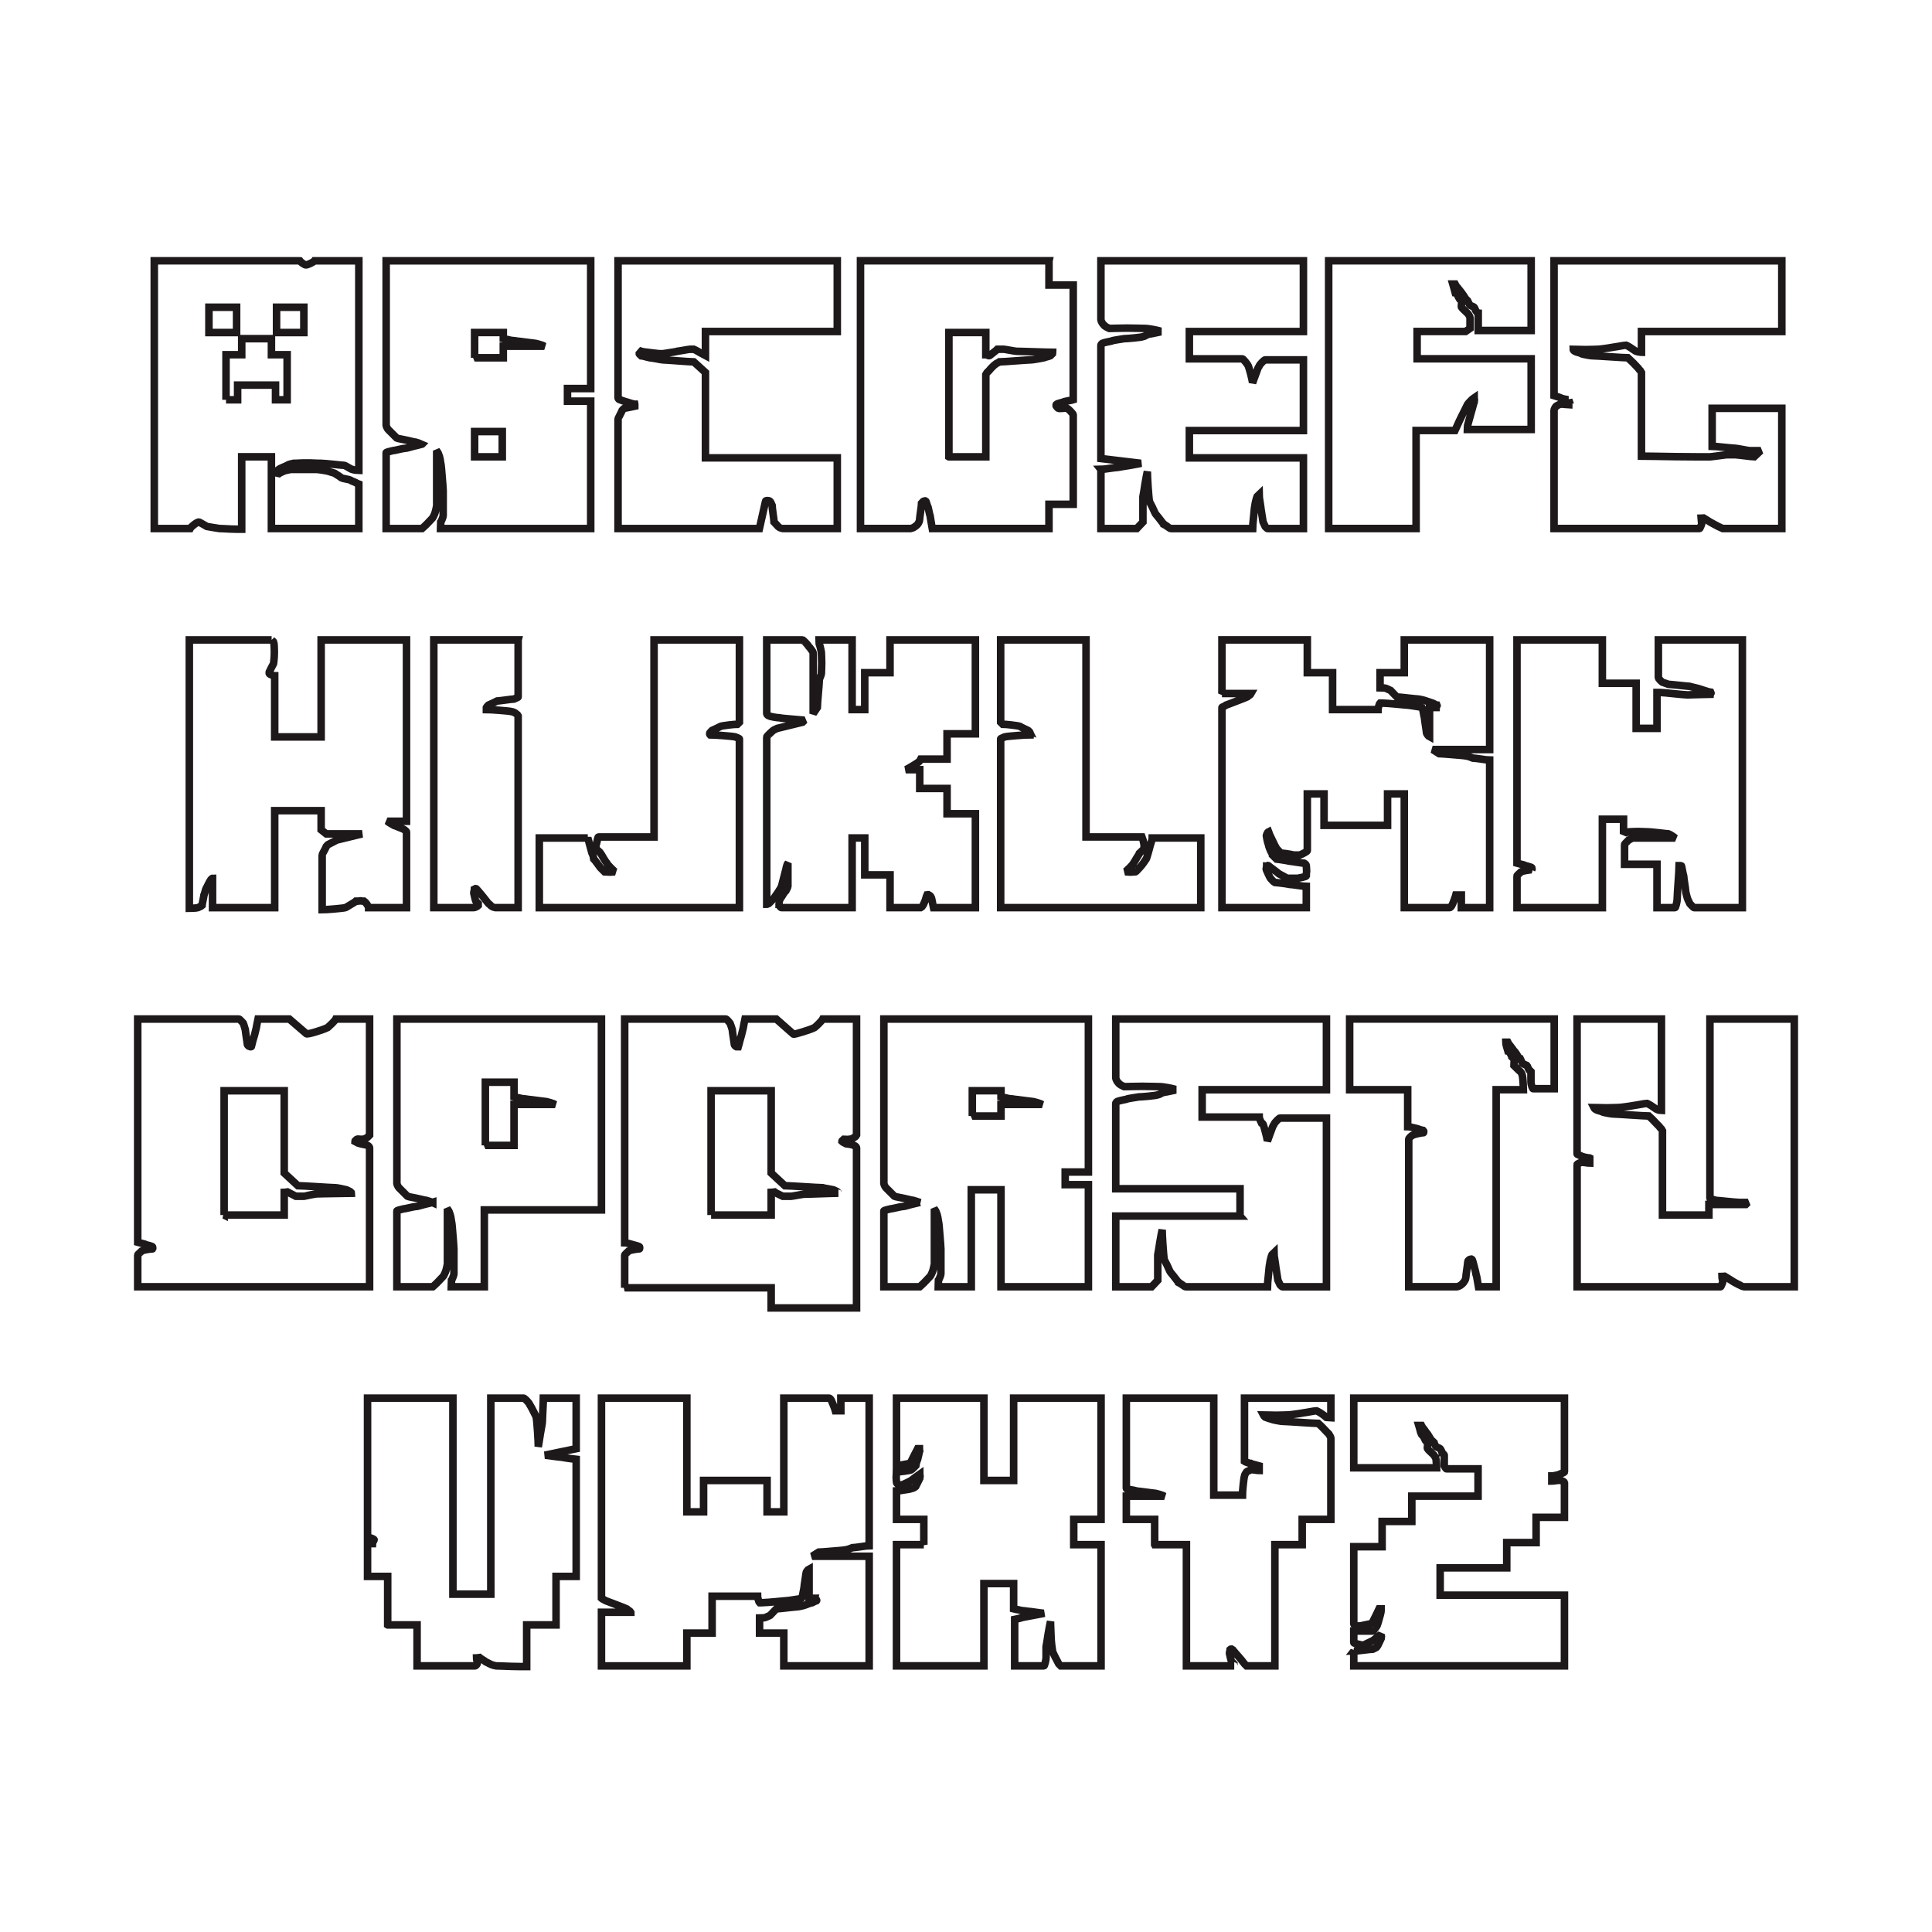 <?xml version="1.0" encoding="UTF-8"?>
<!DOCTYPE svg PUBLIC "-//W3C//DTD SVG 1.1//EN" "http://www.w3.org/Graphics/SVG/1.1/DTD/svg11.dtd">
<!-- Creator: CorelDRAW 2019 (64-Bit) -->
<svg xmlns="http://www.w3.org/2000/svg" xml:space="preserve" width="3.413in" height="3.413in" version="1.1" style="shape-rendering:geometricPrecision; text-rendering:geometricPrecision; image-rendering:optimizeQuality; fill-rule:evenodd; clip-rule:evenodd"
viewBox="0 0 3413.33 3413.33"
 xmlns:xlink="http://www.w3.org/1999/xlink">
 <defs>
  <style type="text/css">
   <![CDATA[
    .str0 {stroke:#1D1819;stroke-width:13.33;stroke-miterlimit:2.613}
    .fil0 {fill:none}
    .fil1 {fill:none;fill-rule:nonzero}
   ]]>
  </style>
 </defs>
 <g id="Layer_x0020_1">
  <rect class="fil0" x="-0" y="-0" width="3413.33" height="3413.33"/>
  <g id="_2292204814240">
   <path class="fil1 str0" d="M529.61 460.78c0.8,1.21 2.51,2.72 5.13,4.52 2.61,1.81 4.52,2.72 5.73,2.72 1.61,0 4.32,-0.91 8.15,-2.72 3.82,-1.81 6.13,-3.31 6.94,-4.52l78.43 0 0 370.43c-0.8,0 -2.71,-0.2 -5.73,-0.6 -3.02,-0.4 -4.93,-0.81 -5.73,-1.21 -0.81,0 -3.22,-1.2 -7.24,-3.62 -4.02,-2.41 -6.44,-3.62 -7.24,-3.62 -1.21,0 -3.62,-0.2 -7.24,-0.6 -3.62,-0.4 -7.54,-0.8 -11.76,-1.2 -4.22,-0.4 -8.45,-0.81 -12.67,-1.21 -4.22,-0.4 -7.34,-0.6 -9.35,-0.6 -0.41,0 -1.71,0 -3.93,0 -2.21,0 -4.62,-0.1 -7.24,-0.3 -2.61,-0.2 -5.23,-0.3 -7.85,-0.3 -2.61,0 -4.72,0 -6.33,0 -1.61,0 -3.72,0 -6.33,0 -2.61,0 -5.13,0.1 -7.54,0.3 -2.41,0.2 -4.52,0.3 -6.33,0.3 -1.81,0 -2.92,0 -3.32,0 -0.4,0 -2.01,0.4 -4.83,1.2 -2.81,0.81 -4.83,1.61 -6.03,2.41 -1.21,0.81 -3.82,2.01 -7.84,3.62 -4.02,1.61 -6.44,2.81 -7.24,3.62l-3.62 3.62c-0.4,0.8 -0.6,1.41 -0.6,1.81l0 2.41c0,0.41 0.1,1.01 0.3,1.81 0.2,0.8 0.3,1.41 0.3,1.81 0.4,-0.8 1.01,-1.61 1.81,-2.41 0.8,-0.8 1.41,-1.21 1.81,-1.21 0.8,-0.8 2.11,-1.61 3.92,-2.41 1.81,-0.8 3.11,-1.41 3.92,-1.81 1.2,-0.81 3.72,-1.61 7.54,-2.41 3.82,-0.81 6.13,-1.21 6.94,-1.21l22.32 0 22.32 0c0.41,0 1.61,0.1 3.62,0.3 2.01,0.2 4.22,0.5 6.63,0.91 2.41,0.4 4.73,0.8 6.94,1.2 2.21,0.4 3.92,0.81 5.13,1.21 0.81,0.4 2.72,1 5.73,1.81 3.02,0.81 4.93,1.61 5.73,2.41 0.8,0.41 2.71,1.61 5.73,3.62 3.02,2.01 4.72,3.22 5.13,3.62 0.81,0.4 3.32,1.01 7.54,1.81 4.22,0.8 6.74,1.41 7.54,1.81 0.81,0.8 2.11,1.51 3.92,2.11 1.81,0.6 3.52,1.31 5.13,2.11 1.61,1.21 3.62,2.21 6.03,3.02l0 78.43 -154.44 0 0 -126.7 -52.49 0 0 127.9c-1.61,0 -4.22,0 -7.85,0 -3.62,0 -7.54,-0.1 -11.76,-0.3 -4.22,-0.2 -8.14,-0.4 -11.76,-0.6 -3.62,-0.2 -6.23,-0.3 -7.84,-0.3 -2.01,-0.4 -5.83,-1 -11.46,-1.81 -5.63,-0.8 -9.25,-1.41 -10.86,-1.81 -0.8,-0.41 -3.22,-1.81 -7.24,-4.22 -4.02,-2.41 -6.43,-3.62 -7.24,-3.62 -2.01,0.41 -4.83,2.01 -8.44,4.83 -3.62,2.81 -5.83,5.03 -6.64,6.64l-63.35 0 0 -473 257.01 0zm-130.31 245.55l20.51 0 0 -25.94 66.96 0 0 25.94 20.52 0 0 -79.64 -27.75 0 0 -28.35 -52.49 0 0 28.35 -27.75 0 0 79.64zm-30.17 -118.85l48.87 0 0 -44.65 -48.87 0 0 44.65zm119.46 0l48.26 0 0 -44.65 -48.26 0 0 44.65zm257.01 197.28c-0.8,-0.4 -2.61,-1 -5.43,-1.81 -2.81,-0.81 -4.83,-1.41 -6.03,-1.81 -0.81,0 -2.81,-0.4 -6.04,-1.2 -3.22,-0.81 -6.74,-1.61 -10.56,-2.41 -3.82,-0.81 -7.34,-1.51 -10.56,-2.11 -3.22,-0.6 -5.23,-1.11 -6.04,-1.51l-15.08 -15.08c-0.8,-0.8 -1.61,-2.11 -2.41,-3.92 -0.8,-1.81 -1.2,-2.92 -1.2,-3.32l0 -290.8 361.38 0 0 225.64 -41.02 0 0 22.32 41.02 0 0 225.04 -265.46 0c0,-0.8 0.1,-2.61 0.3,-5.43 0.2,-2.81 0.3,-4.83 0.3,-6.04 0.41,-0.4 1.21,-2.11 2.41,-5.13 1.21,-3.02 1.81,-4.93 1.81,-5.73l0 -21.11 0 -23.53c0,-1.61 -0.2,-4.83 -0.6,-9.65 -0.4,-4.83 -0.8,-9.75 -1.21,-14.78 -0.4,-5.03 -0.8,-9.85 -1.2,-14.48 -0.4,-4.63 -0.8,-7.74 -1.21,-9.35 0,-0.8 -0.4,-3.22 -1.2,-7.24 -0.8,-4.02 -1.61,-6.64 -2.41,-7.84 0,-0.8 -0.5,-2.11 -1.51,-3.92 -1,-1.81 -1.71,-2.92 -2.11,-3.32l0 96.53c0,0.8 -0.41,3.02 -1.21,6.63 -0.8,3.62 -1.61,6.44 -2.41,8.45 -0.4,0.8 -1,2.11 -1.81,3.92 -0.8,1.81 -1.41,2.91 -1.81,3.32 -1.21,1.2 -2.81,2.91 -4.83,5.13 -2.01,2.21 -4.02,4.32 -6.04,6.33 -2.01,2.01 -3.82,3.72 -5.43,5.13 -1.61,1.41 -2.41,2.11 -2.41,2.11l-63.35 0 0 -133.94c0,-0.4 1.41,-1 4.22,-1.81 2.81,-0.81 5.23,-1.41 7.24,-1.81 0.41,0 1.71,-0.2 3.93,-0.6 2.21,-0.4 4.52,-0.91 6.94,-1.51 2.41,-0.61 4.72,-1.11 6.94,-1.51 2.21,-0.41 3.72,-0.61 4.52,-0.61 1.21,0 3.22,-0.4 6.04,-1.2 2.81,-0.8 5.73,-1.61 8.75,-2.41 3.02,-0.8 5.93,-1.51 8.75,-2.11 2.81,-0.61 4.83,-1.11 6.03,-1.51zm92.91 22.32l48.87 0 0 -44.64 -48.87 0 0 44.64zm0 -174.96l50.68 0 0 -20.51 72.4 0c-1.21,-0.8 -4.22,-1.91 -9.05,-3.32 -4.83,-1.41 -8.04,-2.11 -9.65,-2.11 -0.8,0 -2.61,-0.2 -5.43,-0.6 -2.81,-0.4 -5.93,-0.8 -9.35,-1.21 -3.42,-0.4 -6.54,-0.8 -9.35,-1.2 -2.81,-0.4 -4.62,-0.6 -5.43,-0.6 -2.01,-0.4 -4.43,-0.7 -7.24,-0.91 -2.81,-0.2 -5.43,-0.7 -7.84,-1.51 -2.81,-0.4 -5.83,-1.01 -9.05,-1.81l0 -10.86 -50.68 0 0 44.64zm282.96 82.05c-0.81,0 -2.52,-0.4 -5.13,-1.2 -2.61,-0.81 -5.23,-1.61 -7.84,-2.41 -2.61,-0.8 -5.23,-1.61 -7.84,-2.41 -2.61,-0.8 -4.32,-1.41 -5.13,-1.81 -0.8,0 -1.61,-0.4 -2.41,-1.2 -0.8,-0.81 -1.2,-1.61 -1.2,-2.41l0 -241.93 387.33 0 0 124.89 -232.88 0 0 42.83c-1.61,-0.8 -4.93,-2.72 -9.96,-5.73 -5.03,-3.02 -8.55,-4.93 -10.56,-5.73l-3.02 0 -4.22 0c-0.81,0 -2.21,0.2 -4.22,0.61 -2.01,0.4 -4.32,0.8 -6.94,1.2 -2.61,0.4 -5.03,0.81 -7.24,1.21 -2.21,0.4 -3.52,0.6 -3.92,0.6 -1.21,0.4 -3.12,0.8 -5.73,1.2 -2.61,0.41 -5.23,0.81 -7.84,1.21 -2.61,0.4 -5.13,0.8 -7.54,1.2 -2.41,0.41 -4.02,0.61 -4.83,0.61l-1.81 0 -2.41 0c-1.21,0 -3.42,-0.2 -6.64,-0.61 -3.22,-0.4 -6.54,-0.8 -9.96,-1.2 -3.42,-0.4 -6.74,-0.8 -9.95,-1.21 -3.22,-0.4 -5.43,-0.8 -6.64,-1.2l-3.62 4.22c0,0.4 0.5,1 1.51,1.81 1,0.81 1.71,1.41 2.11,1.81 0.81,0 3.02,0.5 6.64,1.51 3.62,1.01 6.44,1.71 8.44,2.11 1.21,0 2.92,0.2 5.13,0.61 2.21,0.4 4.52,0.8 6.94,1.2 2.41,0.4 4.52,0.81 6.33,1.21 1.81,0.4 3.12,0.6 3.92,0.6 2.01,0 5.63,0.2 10.86,0.6 5.23,0.4 10.76,0.81 16.59,1.21 5.83,0.4 11.46,0.8 16.89,1.2 5.43,0.4 9.15,0.6 11.16,0.6l20.52 18.7 0 150.83 232.88 0 0 124.89 -97.13 0c-0.4,0 -1.51,-0.4 -3.32,-1.2 -1.81,-0.81 -3.12,-1.61 -3.92,-2.41 -0.8,-0.81 -2.01,-2.11 -3.62,-3.93 -1.61,-1.81 -2.82,-3.11 -3.62,-3.92 0,-1.2 -0.2,-3.11 -0.6,-5.73 -0.4,-2.61 -0.81,-5.53 -1.21,-8.75 -0.4,-3.22 -0.8,-6.24 -1.2,-9.05 -0.4,-2.81 -0.6,-4.83 -0.6,-6.03 -0.41,-0.81 -1.01,-2.21 -1.81,-4.22 -0.8,-2.01 -1.61,-3.02 -2.41,-3.02 0,-0.4 -0.5,-0.7 -1.51,-0.91 -1.01,-0.2 -1.91,-0.3 -2.72,-0.3 -0.4,0 -1,0.1 -1.81,0.3 -0.81,0.2 -1.21,0.5 -1.21,0.91l-10.86 48.26 -249.77 0 0 -193.66c0,-0.41 1,-2.52 3.02,-6.33 2.01,-3.82 3.42,-6.74 4.22,-8.75 0.8,-0.81 1.51,-1.61 2.11,-2.41 0.6,-0.81 1.31,-1.21 2.11,-1.21 1.21,-0.4 4.13,-1 8.75,-1.81 4.63,-0.8 7.74,-1.41 9.35,-1.81l0 -3.62zm731.81 -253.39l0 42.83 42.83 0 0 202.71c-1.2,0.4 -4.22,1.01 -9.05,1.81 -4.82,0.8 -7.84,1.61 -9.05,2.41 -1.61,0.4 -3.82,1 -6.64,1.81 -2.81,0.8 -4.43,1.41 -4.83,1.81l-0.6 1.21 0 1.81c0,0.41 0.2,0.61 0.6,0.61 0.4,0.8 1.01,1.61 1.81,2.41 0.8,0.8 1.41,1.2 1.81,1.2 0.8,0.4 3.32,0.4 7.54,0 4.22,-0.4 6.74,-0.4 7.54,0 1.61,0.8 3.82,2.72 6.63,5.73 2.81,3.02 4.22,4.93 4.22,5.73l0 158.07 -42.83 0 0 42.83 -206.33 0c-0.41,-2.01 -1.01,-5.73 -1.81,-11.16 -0.81,-5.43 -1.41,-9.15 -1.81,-11.16 -0.4,-0.8 -1,-3.12 -1.81,-6.94 -0.8,-3.82 -1.41,-6.54 -1.81,-8.15 -0.81,-1.61 -1.61,-3.82 -2.41,-6.64 -0.81,-2.81 -1.41,-4.22 -1.81,-4.22 0,0 -0.4,-0.2 -1.21,-0.61 -0.4,0 -0.6,0.1 -0.6,0.3 0,0.2 -0.2,0.3 -0.6,0.3l-1.2 0c-0.41,0 -1.01,0.5 -1.81,1.51 -0.81,1 -1.41,1.71 -1.81,2.11 0,1.21 -0.2,3.22 -0.6,6.04 -0.4,2.81 -0.81,5.73 -1.21,8.75 -0.4,3.02 -0.8,5.93 -1.2,8.75 -0.4,2.81 -0.6,4.82 -0.6,6.03 0,0.8 -0.41,2.11 -1.21,3.92 -0.8,1.81 -1.61,3.12 -2.41,3.92 -0.4,0.4 -1,1.01 -1.81,1.81 -0.8,0.8 -1.61,1.41 -2.41,1.81 -0.8,0.8 -2.11,1.61 -3.92,2.41 -1.81,0.8 -2.91,1.2 -3.31,1.2l-89.29 0 0 -473 333.03 0zm-176.77 346.3l65.16 0 0 -145.4c0.41,-0.8 1.01,-1.81 1.81,-3.02 0.8,-0.8 1.51,-1.51 2.11,-2.11 0.61,-0.6 1.31,-1.31 2.11,-2.11 0.8,-1.2 2.61,-3.22 5.43,-6.03 2.81,-2.81 4.63,-4.43 5.43,-4.83 0.8,-0.8 2.11,-1.61 3.92,-2.41 1.81,-0.8 2.92,-1.41 3.32,-1.81 2.41,0 6.23,-0.2 11.46,-0.6 5.23,-0.4 10.86,-0.8 16.89,-1.2 6.04,-0.4 11.67,-0.81 16.89,-1.21 5.23,-0.4 8.85,-0.6 10.86,-0.6 1.61,0 5.23,-0.5 10.86,-1.51 5.63,-1.01 9.45,-1.71 11.46,-2.11 0.81,-0.4 2.72,-1 5.73,-1.81 3.02,-0.81 4.93,-1.41 5.73,-1.81l3.62 -3.62c0,-0.81 0.1,-1.31 0.3,-1.51 0.2,-0.2 0.3,-0.5 0.3,-0.91 -2.41,0 -6.64,-0.1 -12.67,-0.3 -6.04,-0.2 -12.47,-0.4 -19.31,-0.6 -6.84,-0.2 -13.27,-0.4 -19.31,-0.6 -6.03,-0.2 -10.26,-0.3 -12.67,-0.3 -0.8,0 -2.31,-0.2 -4.52,-0.6 -2.21,-0.4 -4.53,-0.81 -6.94,-1.21 -2.41,-0.4 -4.72,-0.8 -6.94,-1.2 -2.21,-0.4 -3.52,-0.61 -3.92,-0.61l-6.64 0 -4.82 0c-0.41,0.41 -1.31,1.21 -2.72,2.41 -1.41,1.21 -2.92,2.41 -4.52,3.62 -1.61,1.2 -3.12,2.41 -4.53,3.62 -1.41,1.21 -2.31,1.81 -2.71,1.81 -0.81,0 -1.81,-0.3 -3.02,-0.91 -1.21,-0.6 -2.21,-0.91 -3.02,-0.91l0 -39.21 -65.16 0 0 219.6zm268.48 22.32c1.2,0 3.22,-0.2 6.03,-0.6 2.81,-0.4 5.73,-0.8 8.75,-1.2 3.02,-0.41 5.93,-0.81 8.75,-1.21 2.81,-0.4 4.83,-0.6 6.04,-0.6 1.61,-0.4 5.23,-1.01 10.86,-1.81 5.63,-0.8 9.45,-1.41 11.46,-1.81 1.61,-0.4 4.83,-1 9.65,-1.81 4.83,-0.81 7.85,-1.41 9.05,-1.81l-70.59 -8.44 0 -200.3c0,-0.41 0.4,-1.11 1.2,-2.11 0.81,-1 1.61,-1.51 2.41,-1.51 0.81,-0.4 3.02,-1 6.64,-1.81 3.62,-0.8 6.44,-1.41 8.44,-1.81 1.61,-0.81 5.23,-1.61 10.86,-2.41 5.63,-0.81 9.45,-1.41 11.46,-1.81 0.81,0 2.81,-0.1 6.04,-0.3 3.22,-0.2 6.74,-0.5 10.56,-0.9 3.82,-0.41 7.34,-0.81 10.56,-1.21 3.22,-0.4 5.23,-0.8 6.04,-1.2 0.8,0 2.21,-0.5 4.22,-1.51 2.01,-1 3.22,-1.71 3.62,-2.11 1.2,-0.4 4.22,-1 9.05,-1.81 4.83,-0.8 8.05,-1.41 9.65,-1.81l0 -3.62c0,0 -0.8,-0.2 -2.41,-0.6 -1.61,-0.4 -3.62,-0.8 -6.03,-1.21 -2.41,-0.4 -4.93,-0.8 -7.54,-1.2 -2.61,-0.4 -4.72,-0.6 -6.33,-0.6 -2.41,0 -6.63,-0.1 -12.67,-0.3 -6.03,-0.2 -12.37,-0.3 -19,-0.3 -6.64,0 -12.97,0.1 -19,0.3 -6.03,0.2 -10.26,0.3 -12.67,0.3 -0.8,-0.4 -2.11,-1.01 -3.92,-1.81 -1.81,-0.8 -3.12,-1.61 -3.92,-2.41 -0.4,0 -1.01,-0.5 -1.81,-1.51 -0.8,-1 -1.41,-1.71 -1.81,-2.11 -0.8,-0.81 -1.61,-2.11 -2.41,-3.92 -0.8,-1.81 -1.2,-2.92 -1.2,-3.32l0 -104.37 357.76 0 0 124.89 -201.51 0 0 48.26 93.52 0c0.8,0 2.61,1.71 5.43,5.13 2.81,3.42 4.63,6.13 5.43,8.15 0.4,1.2 1,3.11 1.81,5.73 0.8,2.61 1.61,5.53 2.41,8.75 0.8,3.22 1.51,6.24 2.11,9.05 0.6,2.81 0.91,4.83 0.91,6.03 0.4,-1.2 1.11,-3.22 2.11,-6.03 1.01,-2.81 2.11,-5.83 3.32,-9.05 1.21,-3.22 2.31,-6.23 3.32,-9.05 1,-2.81 1.91,-4.63 2.72,-5.43 0.8,-2.01 2.61,-4.43 5.43,-7.24 2.81,-2.81 4.63,-4.22 5.43,-4.22l67.57 0 0 124.89 -201.51 0 0 48.26 201.51 0 0 124.89 -63.35 0c-0.41,0 -1.01,-0.4 -1.81,-1.2 -0.81,-0.81 -1.61,-1.61 -2.41,-2.41 -0.4,-0.81 -1.01,-2.11 -1.81,-3.93 -0.8,-1.81 -1.41,-3.11 -1.81,-3.92 0,-0.4 -0.5,-3.42 -1.51,-9.05 -1,-5.63 -1.71,-10.06 -2.11,-13.27 0,-0.81 -0.2,-2.41 -0.6,-4.83 -0.4,-2.41 -0.81,-5.03 -1.21,-7.85 -0.4,-2.81 -0.8,-5.43 -1.2,-7.84 -0.4,-2.41 -0.6,-4.22 -0.6,-5.43 -0.41,0.4 -1.11,1.01 -2.11,1.81 -1,0.8 -1.51,1.41 -1.51,1.81 -0.4,0.8 -1.11,3.22 -2.11,7.24 -1.01,4.02 -1.51,6.64 -1.51,7.85 -0.41,1.61 -0.81,4.32 -1.21,8.14 -0.4,3.82 -0.8,7.94 -1.2,12.37 -0.41,4.43 -0.81,8.55 -1.21,12.37 -0.4,3.82 -0.6,6.54 -0.6,8.15l-144.8 0c-0.4,0 -2.01,-1 -4.83,-3.02 -2.81,-2.01 -5.03,-3.42 -6.63,-4.22 0,-0.4 -0.5,-1 -1.51,-1.81 -1,-0.8 -1.71,-1.61 -2.11,-2.41 -1.2,-1.61 -3.22,-4.22 -6.03,-7.84 -2.81,-3.62 -4.63,-5.83 -5.43,-6.63 -0.8,-1.21 -1.71,-3.02 -2.71,-5.43 -1.01,-2.41 -2.11,-4.82 -3.32,-7.24 -1.2,-2.41 -2.31,-4.53 -3.32,-6.33 -1,-1.81 -1.51,-2.92 -1.51,-3.32 -0.4,-2.01 -0.8,-5.53 -1.2,-10.56 -0.41,-5.03 -0.81,-10.26 -1.21,-15.69 -0.4,-5.43 -0.7,-10.66 -0.91,-15.69 -0.2,-5.03 -0.3,-8.54 -0.3,-10.56 -0.4,1.61 -1.01,4.52 -1.81,8.75 -0.8,4.22 -1.61,8.75 -2.41,13.57 -0.8,4.83 -1.51,9.35 -2.11,13.57 -0.61,4.22 -1.11,7.14 -1.51,8.75l0 44.64 -10.86 11.46 -63.35 0 0 -104.37zm760.17 -368.62l0 123.07 -93.52 0 0 -30.17c-0.4,0 -1,-0.5 -1.81,-1.51 -0.81,-1 -1.41,-1.71 -1.81,-2.11 -0.4,-0.4 -1,-1.61 -1.81,-3.62 -0.8,-2.01 -1.41,-3.22 -1.81,-3.62 -0.41,-0.4 -1.61,-1.01 -3.62,-1.81 -2.01,-0.8 -3.22,-1.41 -3.62,-1.81 -0.81,-0.8 -1.61,-2.11 -2.41,-3.92 -0.81,-1.81 -1.41,-3.11 -1.81,-3.92l-3.62 -3.62c-0.41,-0.81 -1.61,-2.72 -3.62,-5.73 -2.01,-3.02 -3.22,-4.72 -3.62,-5.13 -0.81,-1.2 -1.91,-2.61 -3.32,-4.22 -1.41,-1.61 -2.72,-3.22 -3.92,-4.83 -1.61,-1.61 -3.02,-3.62 -4.22,-6.04l-3.62 0c0.4,1.21 1,3.72 1.81,7.54 0.81,3.82 1.41,6.33 1.81,7.54 0.4,0 1.11,0.5 2.11,1.51 1.01,1 1.71,1.71 2.11,2.11 0,0.4 0.5,1.61 1.51,3.62 1,2.01 1.71,3.22 2.11,3.62 0,0.8 0.6,1.41 1.81,1.81l1.81 1.81c0.4,0.81 0.4,2.72 0,5.73 -0.4,3.02 -0.4,4.93 0,5.73 0.4,0.8 2.21,2.71 5.43,5.73 3.22,3.02 5.03,4.72 5.43,5.13 0.8,0.8 1.71,2.11 2.72,3.92 1,1.81 1.51,3.12 1.51,3.92l0 10.86 0 7.84 -7.84 5.43 -85.67 0 0 48.26 201.51 0 0 124.89 -112.82 0c0,-0.8 0.1,-2.11 0.3,-3.92 0.2,-1.81 0.3,-2.92 0.3,-3.32 0.4,-1.2 1.11,-3.82 2.11,-7.84 1.01,-4.02 2.21,-8.35 3.62,-12.97 1.41,-4.62 2.61,-8.95 3.62,-12.97 1.01,-4.02 1.71,-6.44 2.11,-7.24 0,-0.4 0.1,-1.01 0.3,-1.81 0.2,-0.8 0.3,-1.61 0.3,-2.41 0,-0.4 -0.1,-1 -0.3,-1.81 -0.2,-0.8 -0.3,-1.41 -0.3,-1.81 -1.21,0.8 -3.22,2.61 -6.04,5.43 -2.81,2.81 -4.63,4.83 -5.43,6.03 -0.8,1.61 -2.31,4.63 -4.52,9.05 -2.21,4.43 -4.53,9.05 -6.94,13.87 -2.41,4.83 -4.62,9.56 -6.63,14.18 -2.01,4.62 -3.42,7.74 -4.22,9.35l-68.78 0 0 173.15 -154.45 0 0 -473 357.76 0zm66.36 245.55c-0.8,0 -3.22,-0.4 -7.24,-1.2 -4.02,-0.81 -6.43,-1.61 -7.24,-2.41 -0.8,-0.4 -1.91,-0.81 -3.31,-1.21 -1.41,-0.4 -2.72,-0.8 -3.92,-1.2 -1.61,-0.4 -3.02,-0.81 -4.22,-1.21l0 -238.31 402.41 0 0 124.89 -247.96 0 0 36.8c-1.21,0 -2.41,-0.2 -3.62,-0.61 -2.01,0 -3.82,-0.4 -5.43,-1.2 -0.8,0 -2.72,-1.11 -5.73,-3.32 -3.02,-2.21 -4.93,-3.52 -5.73,-3.92 -0.8,-0.4 -1.51,-0.8 -2.11,-1.2 -0.6,-0.41 -1.31,-0.81 -2.11,-1.21 -1.21,-0.4 -2.21,-0.8 -3.02,-1.2 -0.81,0 -2.21,0.2 -4.22,0.6 -2.01,0.4 -4.32,0.8 -6.94,1.2 -2.61,0.4 -5.03,0.81 -7.24,1.21 -2.21,0.4 -3.52,0.6 -3.92,0.6 -2.01,0.4 -4.43,0.8 -7.24,1.21 -2.81,0.4 -5.53,0.8 -8.15,1.2 -2.61,0.4 -5.03,0.7 -7.24,0.91 -2.21,0.2 -3.32,0.3 -3.32,0.3 -1.61,0 -4.52,0.1 -8.75,0.3 -4.22,0.2 -8.75,0.3 -13.57,0.3 -4.83,0 -9.35,-0.1 -13.57,-0.3 -4.22,-0.2 -7.14,-0.3 -8.75,-0.3 0,0.81 0.41,1.61 1.21,2.41 0.8,0.81 1.61,1.21 2.41,1.21 0.8,0.8 2.61,1.51 5.43,2.11 2.81,0.61 4.63,1.31 5.43,2.11 0.81,0.4 2.21,0.8 4.22,1.2 2.01,0.4 4.02,0.8 6.03,1.21 2.01,0.4 3.82,0.7 5.43,0.9 1.61,0.2 2.62,0.3 3.02,0.3 2.41,0 6.63,0.2 12.67,0.6 6.03,0.4 12.37,0.81 19,1.21 6.63,0.4 12.97,0.8 19,1.2 6.03,0.4 10.26,0.6 12.67,0.6 0.8,0.81 2.11,2.01 3.92,3.62 1.81,1.61 3.72,3.42 5.73,5.43 2.01,2.01 3.82,3.92 5.43,5.73 1.61,1.81 2.81,3.12 3.62,3.92 0.41,0.8 0.91,1.51 1.51,2.11 0.6,0.61 1.31,1.31 2.11,2.11 0.8,1.2 1.41,2.21 1.81,3.02l0 147.81c4.42,0 12.37,0.1 23.83,0.3 11.46,0.2 23.73,0.4 36.8,0.6 13.07,0.2 25.34,0.3 36.8,0.3 11.46,0 19.41,0 23.83,0 0.8,0 2.61,-0.2 5.43,-0.6 2.81,-0.4 5.93,-0.8 9.35,-1.2 3.42,-0.4 6.54,-0.81 9.35,-1.21 2.81,-0.4 4.63,-0.6 5.43,-0.6l7.84 0 7.24 0c1.2,0 3.42,0.2 6.64,0.6 3.22,0.4 6.63,0.81 10.26,1.21 3.62,0.4 6.94,0.8 9.95,1.2 3.02,0.4 5.13,0.6 6.33,0.6l11.46 -10.86 -18.7 0c-0.8,0 -2.41,-0.2 -4.83,-0.6 -2.41,-0.4 -5.13,-0.91 -8.14,-1.51 -3.02,-0.61 -5.83,-1.11 -8.45,-1.51 -2.61,-0.41 -4.12,-0.61 -4.52,-0.61 -1.61,0 -4.32,-0.2 -8.15,-0.6 -3.82,-0.4 -7.94,-0.8 -12.37,-1.2 -4.43,-0.41 -8.55,-0.81 -12.37,-1.21 -3.82,-0.4 -6.54,-0.6 -8.14,-0.6l0 -66.97 123.07 0 0 212.37 -104.37 0c0,0 -0.91,-0.4 -2.72,-1.2 -1.81,-0.81 -3.92,-1.81 -6.33,-3.02 -2.41,-1.2 -4.83,-2.51 -7.24,-3.92 -2.41,-1.41 -4.42,-2.51 -6.03,-3.32 -0.8,-0.4 -2.72,-1.61 -5.73,-3.62 -3.02,-2.01 -4.93,-3.22 -5.73,-3.62 -0.4,0 -1.2,0.1 -2.41,0.3 -1.21,0.2 -2.01,0.3 -2.41,0.3 0,0.8 0.3,2.61 0.9,5.43 0.61,2.81 0.7,4.63 0.3,5.43 -0.4,0.8 -1,2.21 -1.81,4.22 -0.8,2.01 -1.41,3.02 -1.81,3.02l-257.01 0 0 -208.74c0,-0.81 0.4,-2.01 1.2,-3.62 0.81,-1.61 1.61,-2.81 2.41,-3.62 0.41,-0.4 1.61,-1.11 3.62,-2.11 2.01,-1 3.42,-1.51 4.22,-1.51 0.81,-0.4 3.22,-0.3 7.24,0.3 4.02,0.6 6.44,0.91 7.24,0.91l0 -9.05zm-2291.68 424.25l3.62 3.62c0.41,0.8 0.7,3.11 0.91,6.94 0.2,3.82 0.3,6.74 0.3,8.75 0,1.2 0,2.91 0,5.13 0,2.21 -0.1,4.53 -0.3,6.94 -0.2,2.41 -0.4,4.52 -0.6,6.33 -0.2,1.81 -0.3,2.91 -0.3,3.31 0,0.41 -0.4,1.31 -1.2,2.72 -0.8,1.41 -1.61,2.92 -2.41,4.52 -0.8,1.61 -1.61,3.22 -2.41,4.83 -0.8,1.61 -1.2,2.61 -1.2,3.02 -0.41,0 -0.61,0.2 -0.61,0.61l0 1.2 0 1.21c0,0.4 0.2,0.6 0.61,0.6 0.4,0.8 1.81,1.61 4.22,2.41 2.41,0.8 4.02,1.2 4.83,1.2l0 107.99 82.05 0 0 -171.34 150.83 0 0 320.36 -33.78 0c0.8,0.8 2.71,2.11 5.73,3.92 3.02,1.81 4.93,2.92 5.73,3.32 0.4,0 1.51,0.4 3.32,1.2 1.81,0.81 3.82,1.61 6.04,2.41 2.21,0.81 4.22,1.61 6.03,2.41 1.81,0.81 2.92,1.41 3.32,1.81 0.4,0.4 1.11,1 2.11,1.81 1,0.8 1.51,1.41 1.51,1.81l0 133.94 -66.97 0c0,-1.2 -1,-3.22 -3.02,-6.03 -2.01,-2.82 -3.62,-4.63 -4.83,-5.43l-2.41 0c-0.8,0 -1.61,-0.1 -2.41,-0.3 -0.8,-0.2 -1.41,-0.3 -1.81,-0.3 -0.81,0 -1.61,0.1 -2.41,0.3 -0.81,0.2 -1.61,0.3 -2.41,0.3l-3.02 0c-0.41,0.41 -1.51,1.21 -3.32,2.41 -1.81,1.21 -3.82,2.41 -6.04,3.62 -2.21,1.2 -4.22,2.41 -6.03,3.62 -1.81,1.21 -2.92,1.81 -3.32,1.81 -1.61,0.4 -4.43,0.8 -8.44,1.2 -4.02,0.41 -8.15,0.81 -12.37,1.21 -4.22,0.4 -8.24,0.7 -12.07,0.91 -3.82,0.2 -6.54,0.3 -8.14,0.3l0 -96.53c0,-0.8 1,-3.02 3.02,-6.64 2.01,-3.62 3.42,-6.43 4.22,-8.44 0.4,-0.4 1,-1.11 1.81,-2.11 0.81,-1.01 1.41,-1.51 1.81,-1.51 1.61,-0.8 4.32,-2.21 8.15,-4.22 3.82,-2.01 6.13,-3.22 6.94,-3.62 1.61,-0.4 4.52,-1.11 8.75,-2.11 4.22,-1 8.75,-2.11 13.57,-3.32 4.83,-1.2 9.35,-2.31 13.57,-3.32 4.22,-1 7.14,-1.71 8.75,-2.11l-63.35 0 -9.05 -7.24 0 -33.78 -82.05 0 0 171.34 -109.8 0 0 -51.89c-0.4,0 -1.11,0.5 -2.11,1.51 -1,1.01 -1.51,1.71 -1.51,2.11 -0.8,0.8 -2.11,3.11 -3.92,6.94 -1.81,3.82 -3.12,6.33 -3.92,7.54 -0.4,0.8 -1.01,2.71 -1.81,5.73 -0.8,3.02 -1.41,4.93 -1.81,5.73 0,0.4 -0.2,1.51 -0.6,3.32 -0.4,1.81 -0.8,3.82 -1.2,6.03 -0.41,2.21 -0.81,4.22 -1.21,6.04 -0.4,1.81 -0.6,2.91 -0.6,3.32 -0.4,0.4 -1.51,1 -3.32,1.81 -1.81,0.81 -3.12,1.41 -3.92,1.81 -1.21,0.4 -3.72,0.7 -7.54,0.91 -3.82,0.2 -6.33,0.3 -7.54,0.3l0 -474.2 145.4 0z"/>
   <path class="fil1 str0" d="M915.42 1130.57l0 100.75c0,0.4 -1,1.01 -3.02,1.81 -2.01,0.8 -3.42,1.41 -4.22,1.81 -0.81,0 -2.72,0.2 -5.73,0.6 -3.02,0.4 -6.13,0.8 -9.35,1.2 -3.22,0.41 -6.34,0.81 -9.35,1.21 -3.02,0.4 -4.93,0.6 -5.73,0.6 -0.81,0.4 -3.02,1.51 -6.64,3.32 -3.62,1.81 -6.44,3.12 -8.45,3.92 -0.4,0.4 -1,1 -1.81,1.81 -0.81,0.8 -1.41,1.61 -1.81,2.41l0 1.81 0 1.81c1.61,0 4.52,0.1 8.75,0.3 4.22,0.2 8.75,0.5 13.57,0.91 4.83,0.4 9.35,0.8 13.57,1.2 4.22,0.4 7.14,0.81 8.75,1.21 0.8,0 2.11,0.4 3.92,1.2 1.81,0.8 3.12,1.61 3.92,2.41 0.4,0.4 0.8,0.7 1.2,0.91 0.41,0.2 0.81,0.5 1.21,0.91 0.4,0.4 0.8,1 1.2,1.81l0 339.06 -41.02 0c-0.4,0 -1.51,-0.4 -3.32,-1.2 -1.81,-0.81 -3.12,-1.61 -3.92,-2.41 -0.4,-0.41 -1,-1.01 -1.81,-1.81 -0.8,-0.8 -1.61,-1.41 -2.41,-1.81 -0.4,-0.4 -1.51,-1.81 -3.31,-4.22 -1.81,-2.41 -3.72,-4.83 -5.73,-7.24 -2.01,-2.41 -3.92,-4.73 -5.73,-6.94 -1.81,-2.21 -2.92,-3.52 -3.32,-3.92 -0.8,-0.8 -1.61,-1.71 -2.41,-2.71 -0.8,-1.01 -1.41,-1.51 -1.81,-1.51l-2.41 1.2c0,0.8 -0.2,1.91 -0.61,3.32 -0.4,1.41 -0.6,2.51 -0.6,3.32 0.4,1.61 1.01,4.22 1.81,7.84 0.8,3.62 1.41,5.83 1.81,6.63l4.22 4.22 0 1.81 0 1.81c-0.8,0.8 -2.11,1.61 -3.92,2.41 -1.81,0.8 -3.12,1.2 -3.92,1.2l-70.59 0 0 -473 149.02 0zm123.08 349.92c0.4,1.2 0.91,3.02 1.51,5.43 0.6,2.41 1.31,5.03 2.11,7.84 0.81,2.81 1.51,5.43 2.11,7.84 0.6,2.41 1.11,4.22 1.51,5.43 0.8,1.21 1.61,3.22 2.41,6.04 0.8,2.81 1.2,4.43 1.2,4.83 0.8,0.8 2.61,3.12 5.43,6.94 2.81,3.82 4.83,6.54 6.04,8.15l7.24 7.24c0.4,0 1.81,0.1 4.22,0.3 2.41,0.2 4.22,0.3 5.43,0.3 0.81,0 2.31,-0.1 4.53,-0.3 2.21,-0.2 3.72,-0.3 4.52,-0.3 -1.2,-0.81 -3.72,-3.12 -7.54,-6.94 -3.82,-3.82 -6.13,-6.54 -6.94,-8.14 -0.4,-0.4 -1.2,-1.51 -2.41,-3.32 -1.2,-1.81 -2.41,-3.72 -3.62,-5.73 -1.21,-2.01 -2.31,-3.92 -3.32,-5.73 -1,-1.81 -1.71,-2.91 -2.11,-3.32 -0.4,-0.8 -1.71,-2.11 -3.92,-3.92 -2.21,-1.81 -3.32,-3.11 -3.32,-3.92 -0.4,-0.4 -0.6,-0.8 -0.6,-1.2l0 -1.81 0 -2.41c0,-0.4 0.2,-1 0.6,-1.81 0.4,-2.01 1,-4.72 1.81,-8.14 0.8,-3.42 1.41,-5.13 1.81,-5.13l98.34 0 0 -348.11 150.83 0 0 145.4 -3.62 3.62c-1.2,0 -3.22,0.1 -6.03,0.3 -2.81,0.2 -5.73,0.5 -8.75,0.91 -3.02,0.4 -5.93,0.8 -8.75,1.21 -2.81,0.4 -4.83,0.8 -6.03,1.2 -0.81,0.4 -3.02,1.51 -6.64,3.32 -3.62,1.81 -6.44,3.12 -8.44,3.92 -0.41,0.4 -1.01,1 -1.81,1.81 -0.81,0.8 -1.41,1.61 -1.81,2.41 -0.4,0 -0.6,0.2 -0.6,0.6l0 1.2 0 0.61c0,0.4 0.2,0.8 0.6,1.2 1.61,0 4.52,0.1 8.75,0.3 4.22,0.2 8.75,0.5 13.57,0.91 4.83,0.4 9.35,0.8 13.57,1.2 4.22,0.4 7.14,0.8 8.75,1.2 1.2,0.41 2.71,1.01 4.52,1.81 1.81,0.81 2.72,1.41 2.72,1.81l0 298.04 -353.54 0 0 -123.07 85.67 0zm337.85 115.83c0,-0.8 0.1,-1.61 0.3,-2.41 0.2,-0.8 0.3,-1.41 0.3,-1.81 0,-0.4 0.4,-1.51 1.2,-3.31 0.81,-1.81 1.61,-3.12 2.41,-3.92 0.4,-0.81 1.61,-2.72 3.62,-5.73 2.01,-3.02 3.42,-4.73 4.22,-5.13 0.41,-0.8 1.11,-2.21 2.11,-4.22 1,-2.01 1.51,-3.22 1.51,-3.62l0 -41.02c-0.8,0.8 -1.61,2.71 -2.41,5.73 -0.8,3.02 -1.21,4.93 -1.21,5.73 -0.4,0.81 -0.9,2.61 -1.51,5.43 -0.6,2.82 -1.41,5.93 -2.41,9.35 -1,3.42 -1.81,6.54 -2.41,9.35 -0.6,2.81 -1.11,4.63 -1.51,5.43 0,0.4 -0.6,1.61 -1.81,3.62 -1.21,2.01 -2.61,4.22 -4.22,6.63 -1.61,2.41 -3.22,4.73 -4.83,6.94 -1.61,2.21 -2.81,3.92 -3.62,5.13 -0.8,0.8 -2.11,2.11 -3.92,3.92 -1.81,1.81 -3.11,3.12 -3.92,3.92 -0.8,0.4 -1.41,0.6 -1.81,0.6 -0.41,0.41 -0.81,0.61 -1.21,0.61l-0.6 0 0 -295.63c0,-0.4 1.41,-2.01 4.22,-4.82 2.81,-2.82 5.23,-5.03 7.24,-6.64 0.41,-0.4 1.51,-1 3.32,-1.81 1.81,-0.8 3.12,-1.41 3.92,-1.81 1.61,-0.4 4.53,-1.1 8.75,-2.11 4.22,-1 8.75,-2.11 13.57,-3.32 4.83,-1.2 9.35,-2.31 13.57,-3.32 4.22,-1 7.14,-1.71 8.75,-2.11l3.62 -3.62c-1.61,0 -4.53,-0.2 -8.75,-0.61 -4.22,-0.4 -8.75,-0.8 -13.57,-1.2 -4.83,-0.4 -9.35,-0.8 -13.57,-1.21 -4.22,-0.4 -7.14,-0.8 -8.75,-1.2 -2.01,0 -5.33,-0.4 -9.96,-1.2 -4.62,-0.81 -7.54,-1.61 -8.75,-2.41 -0.8,0 -1.61,-0.5 -2.41,-1.51 -0.8,-1 -1.2,-1.71 -1.2,-2.11l0 -130.31 63.35 0c0.4,0 2.01,1.41 4.83,4.22 2.81,2.81 4.83,5.23 6.04,7.24 1.2,1.2 2.81,3.22 4.82,6.03 2.01,2.81 3.02,4.43 3.02,4.83l0 107.99 7.24 -10.86c0,-2.01 0.2,-5.33 0.6,-9.96 0.4,-4.63 0.8,-9.55 1.2,-14.78 0.4,-5.23 0.81,-10.06 1.21,-14.48 0.4,-4.43 0.6,-7.64 0.6,-9.65 0,-0.8 0.6,-2.61 1.81,-5.43 1.2,-2.81 1.81,-4.63 1.81,-5.43 0,-0.4 0.1,-3.02 0.3,-7.84 0.2,-4.83 0.3,-8.45 0.3,-10.86 0,-2.41 -0.1,-6.03 -0.3,-10.86 -0.2,-4.83 -0.3,-7.44 -0.3,-7.84 0,-0.8 -0.5,-3.32 -1.51,-7.54 -1,-4.22 -1.71,-6.74 -2.11,-7.54 0,-0.4 -0.1,-1.51 -0.3,-3.32 -0.2,-1.81 -0.3,-3.12 -0.3,-3.92l58.52 0 0 123.07 22.32 0 0 -65.16 44.65 0 0 -57.92 150.83 0 0 165.91 -50.07 0 0 44.65 -46.45 0c-0.41,0.8 -1.01,1.81 -1.81,3.02 -0.8,1.21 -1.61,2.01 -2.41,2.41 -1.61,1.21 -5.23,3.52 -10.86,6.94 -5.63,3.42 -9.45,5.53 -11.46,6.33l24.74 0 0 33.18 48.26 0 0 44.65 50.07 0 0 165.91 -74.2 0c-0.41,-1.61 -1.01,-4.83 -1.81,-9.65 -0.81,-4.83 -1.61,-7.84 -2.41,-9.05 0,-0.41 -0.4,-1.01 -1.21,-1.81 -0.8,-0.81 -1.61,-1.41 -2.41,-1.81l-0.6 0c-0.4,0 -0.8,-0.2 -1.2,-0.6 -0.4,0 -0.61,0.1 -0.61,0.3 0,0.2 -0.2,0.3 -0.6,0.3l-0.6 0c-0.4,0.8 -1,2.72 -1.81,5.73 -0.8,3.02 -1.41,4.72 -1.81,5.13 -0.41,0.81 -1.01,2.21 -1.81,4.22 -0.81,2.01 -1.41,3.22 -1.81,3.62 -0.4,0.4 -0.7,0.8 -0.91,1.2 -0.2,0.4 -0.5,0.8 -0.91,1.21 -0.4,0.4 -1,0.8 -1.81,1.2l-54.3 0 0 -57.92 -44.65 0 0 -65.16 -22.32 0 0 123.07 -124.89 0c-0.4,0 -1,-0.4 -1.81,-1.2 -0.81,-0.81 -1.41,-1.61 -1.81,-2.41 -0.4,-0.41 -0.6,-0.81 -0.6,-1.21l0 -2.41zm443.43 -299.24c0,-0.41 0.2,-0.61 0.6,-0.61 0,0 -0.2,-0.4 -0.6,-1.2l0 -0.6c0,-0.81 -0.5,-1.61 -1.51,-2.41 -1.01,-0.81 -1.71,-1.41 -2.11,-1.81 -1.61,-0.8 -4.32,-2.11 -8.15,-3.92 -3.82,-1.81 -5.93,-2.92 -6.33,-3.32 -1.2,-0.4 -3.22,-0.8 -6.03,-1.2 -2.81,-0.41 -5.83,-0.81 -9.05,-1.21 -3.22,-0.4 -6.23,-0.7 -9.05,-0.91 -2.81,-0.2 -4.83,-0.3 -6.04,-0.3l-3.62 -3.62 0 -145.4 150.83 0 0 348.11 98.94 0c0.8,2.01 1.41,3.82 1.81,5.43 0.81,4.02 1.41,6.64 1.81,7.84l0 4.22 0 3.02c-0.4,0.81 -1.61,2.11 -3.62,3.92 -2.01,1.81 -3.42,3.12 -4.22,3.92 0,0.41 -0.6,1.51 -1.81,3.32 -1.2,1.81 -2.41,3.72 -3.62,5.73 -1.21,2.01 -2.31,3.92 -3.32,5.73 -1,1.81 -1.71,2.92 -2.11,3.32 -0.81,1.61 -3.12,4.32 -6.94,8.14 -3.82,3.82 -6.54,6.13 -8.14,6.94 0.8,0 2.41,0.1 4.83,0.3 2.41,0.2 4.02,0.3 4.82,0.3 0.81,0 2.41,-0.1 4.83,-0.3 2.41,-0.2 3.82,-0.3 4.22,-0.3 0.4,0 1.51,-1.01 3.32,-3.02 1.81,-2.01 3.12,-3.42 3.92,-4.22 1.61,-1.61 3.82,-4.32 6.64,-8.15 2.81,-3.82 4.42,-6.13 4.83,-6.94 0.4,-0.4 1,-2.01 1.81,-4.83 0.81,-2.81 1.41,-4.83 1.81,-6.04 0.4,-1.2 0.91,-3.02 1.51,-5.43 0.6,-2.41 1.31,-5.03 2.11,-7.84 0.81,-2.81 1.61,-5.43 2.41,-7.84 0.81,-2.41 1.21,-4.22 1.21,-5.43l85.67 0 0 123.07 -353.54 0 0 -298.04c0,-0.4 1,-1 3.02,-1.81 2.01,-0.8 3.42,-1.41 4.22,-1.81 1.61,-0.4 4.52,-0.8 8.75,-1.2 4.22,-0.4 8.75,-0.8 13.57,-1.2 4.83,-0.41 9.35,-0.7 13.57,-0.91 4.22,-0.2 7.14,-0.3 8.75,-0.3l0 -1.2zm339.06 -71.8l0 -94.72 150.83 0 0 57.92 44.65 0 0 65.16 80.24 0c0,-0.8 0.4,-2.71 1.21,-5.73 0.8,-3.02 1.61,-4.93 2.41,-5.73l1.2 0 2.41 0c2.41,0 6.03,0.2 10.86,0.6 4.83,0.4 9.56,0.8 14.18,1.2 4.63,0.41 8.85,0.81 12.67,1.21 3.82,0.4 6.13,0.6 6.94,0.6 1.2,0 3.02,0.2 5.43,0.6 2.41,0.4 5.03,0.81 7.84,1.21 2.81,0.4 5.43,0.8 7.84,1.2 2.41,0.4 4.02,0.81 4.83,1.21 0.8,1.2 1.61,4.22 2.41,9.05 0.8,4.83 1.41,7.85 1.81,9.05 0,0.8 0.2,2.52 0.6,5.13 0.4,2.61 0.8,5.33 1.21,8.14 0.4,2.81 0.8,5.53 1.2,8.15 0.4,2.61 0.6,4.32 0.6,5.13 0,0.8 0.7,2.11 2.11,3.92 1.41,1.81 2.51,2.91 3.31,3.31l0 -51.88 11.46 0c0,-0.81 0.4,-1.51 1.21,-2.11 0.8,-0.6 1,-1.31 0.6,-2.11 -0.4,0 -1.61,-0.5 -3.62,-1.51 -2.01,-1 -3.42,-1.71 -4.22,-2.11 -0.81,-0.41 -2.61,-1.01 -5.43,-1.81 -2.81,-0.8 -4.62,-1.41 -5.43,-1.81 -2.01,-0.8 -4.83,-1.61 -8.44,-2.41 -3.62,-0.8 -5.83,-1.2 -6.64,-1.2 -1.2,0 -3.62,-0.2 -7.24,-0.6 -3.62,-0.41 -7.34,-0.81 -11.16,-1.21 -3.82,-0.4 -7.54,-0.8 -11.16,-1.2 -3.62,-0.41 -6.23,-0.61 -7.84,-0.61 -0.8,-0.8 -2.61,-2.71 -5.43,-5.73 -2.81,-3.02 -4.63,-4.93 -5.43,-5.73 -0.8,-0.4 -2.11,-1.01 -3.92,-1.81 -1.81,-0.8 -3.12,-1.41 -3.92,-1.81 -0.8,-0.4 -2.61,-0.7 -5.43,-0.91 -2.81,-0.2 -4.63,-0.3 -5.43,-0.3l0 -26.55 42.83 0 0 -57.92 150.83 0 0 193.66 -100.75 0 11.46 7.24c1.61,0 4.73,0.2 9.35,0.61 4.63,0.4 9.56,0.8 14.78,1.2 5.23,0.4 10.06,0.8 14.48,1.21 4.42,0.4 7.64,0.8 9.65,1.2 0.81,0 2.72,0.5 5.73,1.51 3.02,1 4.93,1.71 5.73,2.11 1.21,0 3.22,0.2 6.03,0.61 2.82,0.4 5.73,0.8 8.75,1.2 3.02,0.4 5.93,0.8 8.75,1.21 2.82,0.4 4.83,0.6 6.04,0.6l0 260.63 -50.07 0 0 -22.32 -9.65 0c-0.4,1.61 -1.51,4.83 -3.32,9.65 -1.81,4.83 -3.12,7.84 -3.92,9.05 -0.4,0.8 -1,1.61 -1.81,2.41 -0.8,0.8 -1.41,1.2 -1.81,1.2l-80.24 0 0 -200.9 -29.56 0 0 55.5 -112.22 0 0 -55.5 -29.56 0 0 100.15c0,0.8 -1.71,2.11 -5.13,3.92 -3.42,1.81 -6.13,3.12 -8.15,3.92l-4.83 0 -6.03 0c-2.82,-0.8 -7.04,-1.61 -12.67,-2.41 -5.63,-0.8 -8.85,-1.21 -9.65,-1.21 -0.81,-0.4 -2.11,-1.61 -3.92,-3.62 -1.81,-2.01 -3.12,-3.42 -3.93,-4.22 -0.8,-1.2 -1.91,-3.22 -3.31,-6.03 -1.41,-2.81 -2.81,-5.73 -4.22,-8.75 -1.41,-3.02 -2.81,-5.93 -4.22,-8.75 -1.41,-2.81 -2.31,-4.83 -2.71,-6.04 -0.81,0.41 -1.61,1.51 -2.41,3.32 -0.81,1.81 -1.21,3.12 -1.21,3.92 0,0.41 0.4,2.52 1.21,6.33 0.8,3.82 1.61,6.74 2.41,8.75 0,0.81 0.5,2.61 1.51,5.43 1,2.81 1.71,4.62 2.11,5.43 0.4,0.8 1.11,2.11 2.11,3.92 1.01,1.81 1.51,3.12 1.51,3.92l7.24 7.24c0,0 0.91,0.1 2.72,0.3 1.81,0.2 3.92,0.5 6.33,0.91 2.41,0.4 4.93,0.81 7.54,1.21 2.61,0.4 4.72,0.8 6.33,1.2 0.4,0 1.91,0.2 4.52,0.6 2.61,0.41 5.33,0.81 8.15,1.21 2.81,0.4 5.53,0.8 8.14,1.2 2.61,0.41 4.33,0.61 5.13,0.61 0.8,0.4 1.61,1 2.41,1.81 0.8,0.81 1.2,1.61 1.2,2.41 0,0.41 0.1,1.91 0.3,4.53 0.2,2.61 0.3,4.52 0.3,5.73 0,0.81 -0.1,1.61 -0.3,2.41 -0.2,0.81 -0.3,1.61 -0.3,2.41l0 3.02c-0.4,0.8 -2.51,1.61 -6.33,2.41 -3.82,0.8 -6.74,1.41 -8.75,1.81l-9.65 0 -9.05 0c-0.8,-0.4 -3.02,-1.61 -6.64,-3.62 -3.62,-2.01 -6.23,-3.42 -7.84,-4.22 -0.4,-0.4 -1.51,-1.31 -3.32,-2.71 -1.81,-1.41 -3.82,-2.92 -6.03,-4.53 -2.21,-1.61 -4.22,-3.11 -6.03,-4.52 -1.81,-1.41 -2.92,-2.31 -3.32,-2.72 -0.4,-0.4 -0.81,-0.4 -1.21,0 -0.4,0.41 -1,0.61 -1.81,0.61 0,0.8 -0.2,1.91 -0.6,3.31 -0.4,1.41 -0.4,2.52 0,3.32 0.4,1.21 1.51,3.72 3.32,7.54 1.81,3.82 3.12,6.33 3.92,7.54 0.8,0.81 2.01,2.11 3.62,3.92 1.61,1.81 2.81,2.92 3.62,3.32 0.4,0 3.92,0.4 10.56,1.21 6.63,0.8 11.96,1.61 15.99,2.41 1.2,0 3.22,0.2 6.03,0.6 2.81,0.4 5.73,0.8 8.75,1.2 3.02,0.4 5.93,0.81 8.75,1.21 2.81,0.4 4.83,0.6 6.03,0.6l0 37.41 -149.02 0 0 -353.54c0,-0.4 1,-1.01 3.02,-1.81 2.01,-0.8 3.42,-1.61 4.22,-2.41 1.2,-0.4 3.62,-1.31 7.24,-2.71 3.62,-1.41 7.54,-2.92 11.76,-4.53 4.22,-1.61 8.15,-3.12 11.76,-4.52 3.62,-1.41 5.83,-2.31 6.64,-2.72 0.8,-0.8 2.11,-1.81 3.92,-3.02 1.81,-1.2 2.91,-2.21 3.32,-3.02l-51.89 0zm547.2 311.31c0,0 0.2,-0.4 0.61,-1.2l0 -0.6c0,-1.21 -0.2,-1.81 -0.61,-1.81 0,-0.4 -1.41,-1.01 -4.22,-1.81 -2.82,-0.8 -5.03,-1.41 -6.64,-1.81 -1.21,-0.8 -3.72,-1.61 -7.54,-2.41 -3.82,-0.8 -6.33,-1.41 -7.54,-1.81l0 -394.57 150.83 0 0 76.62 59.73 0 0 79.63 36.8 0 0 -63.35 6.03 0c1.21,0 4.12,0.2 8.75,0.6 4.63,0.41 9.65,0.91 15.08,1.51 5.43,0.6 10.56,1.1 15.39,1.51 4.83,0.4 7.84,0.6 9.05,0.6 1.61,0 4.22,-0.1 7.85,-0.3 3.62,-0.2 7.44,-0.3 11.46,-0.3 4.02,0 7.94,-0.1 11.76,-0.3 3.82,-0.2 6.54,-0.3 8.15,-0.3 0,-0.4 0.4,-0.8 1.21,-1.2 0.8,-0.4 1,-1.01 0.6,-1.81 -0.4,0 -2.01,-0.5 -4.83,-1.51 -2.81,-1 -5.03,-1.71 -6.64,-2.11 -1.61,-0.4 -3.82,-1.11 -6.63,-2.11 -2.82,-1 -5.63,-1.81 -8.45,-2.41 -2.81,-0.6 -5.33,-1.2 -7.54,-1.81 -2.21,-0.61 -3.32,-0.91 -3.32,-0.91 -0.8,0 -3.02,-0.2 -6.64,-0.6 -3.62,-0.41 -7.54,-0.81 -11.76,-1.21 -4.22,-0.4 -8.15,-0.8 -11.76,-1.2 -3.62,-0.41 -6.04,-0.61 -7.24,-0.61 -0.8,-0.4 -2.61,-1 -5.43,-1.81 -2.81,-0.81 -4.63,-1.41 -5.43,-1.81 -1.21,-0.8 -2.72,-2.21 -4.53,-4.22 -1.81,-2.01 -2.71,-3.22 -2.71,-3.62l0 -66.97 148.41 0 0 473 -85.07 0c-0.8,0 -2.11,-1 -3.92,-3.02 -1.81,-2.01 -3.12,-3.42 -3.92,-4.22 -0.4,-0.8 -1.01,-2.11 -1.81,-3.92 -0.8,-1.81 -1.41,-3.12 -1.81,-3.92 -0.4,-0.8 -1.11,-3.12 -2.11,-6.94 -1,-3.82 -1.51,-6.33 -1.51,-7.54 0,-0.8 -0.2,-2.51 -0.6,-5.13 -0.4,-2.61 -0.81,-5.33 -1.21,-8.15 -0.4,-2.81 -0.8,-5.53 -1.2,-8.15 -0.4,-2.61 -0.6,-4.32 -0.6,-5.13 -0.81,-2.82 -1.61,-6.54 -2.41,-11.16 -0.81,-4.63 -1.41,-6.94 -1.81,-6.94l-3.62 0c0,2.01 -0.2,5.83 -0.6,11.46 -0.4,5.63 -0.8,11.56 -1.2,17.8 -0.4,6.23 -0.81,12.17 -1.21,17.8 -0.4,5.63 -0.6,9.65 -0.6,12.07 0,2.41 -0.5,5.53 -1.51,9.35 -1.01,3.82 -1.71,5.73 -2.11,5.73l-31.98 0 0 -76.62 -57.31 0 0 -34.99c0,-0.4 0.91,-1.51 2.71,-3.31 1.81,-1.81 3.32,-3.32 4.53,-4.53 0.8,-0.4 2.11,-1.11 3.92,-2.11 1.81,-1 3.12,-1.51 3.92,-1.51l74.21 0c-0.81,-0.8 -2.62,-2.11 -5.43,-3.92 -2.81,-1.81 -4.83,-2.92 -6.03,-3.32 -0.8,0 -2.72,-0.2 -5.73,-0.6 -3.02,-0.4 -6.54,-0.81 -10.56,-1.21 -4.02,-0.4 -7.94,-0.8 -11.76,-1.2 -3.82,-0.4 -6.74,-0.61 -8.75,-0.61 -0.8,0 -3.42,-0.1 -7.84,-0.3 -4.43,-0.2 -7.64,-0.3 -9.65,-0.3 -2.41,0 -5.63,0.1 -9.65,0.3 -4.02,0.2 -6.23,0.3 -6.63,0.3 -0.81,0 -2.31,0.41 -4.53,1.21 -2.21,0.8 -3.72,1.61 -4.52,2.41l0 -25.94 -37.41 0 0 156.26 -150.83 0 0 -56.11c0,-0.41 1,-1.51 3.02,-3.32 2.01,-1.81 3.42,-3.12 4.22,-3.92 1.61,-0.81 4.72,-1.61 9.35,-2.41 4.63,-0.81 7.74,-1.21 9.35,-1.21zm-2436.78 669.8c0,0 0.2,-0.4 0.61,-1.2l0 -0.6c0,-1.21 -0.2,-1.81 -0.61,-1.81 0,-0.4 -1.41,-1.01 -4.22,-1.81 -2.82,-0.8 -5.03,-1.41 -6.64,-1.81 -1.21,-0.8 -3.72,-1.61 -7.54,-2.41 -3.82,-0.8 -6.33,-1.41 -7.54,-1.81l0 -394.57 178.58 0c0.81,0 2.11,1 3.92,3.02 1.81,2.01 3.12,3.42 3.92,4.22 0.41,0.8 1.01,2.61 1.81,5.43 0.8,2.81 1.41,4.83 1.81,6.04 0,0.8 0.2,2.41 0.6,4.82 0.4,2.41 0.8,5.13 1.21,8.15 0.4,3.02 0.8,5.83 1.2,8.45 0.4,2.61 0.6,4.12 0.6,4.52 0,0.4 0.4,1.11 1.21,2.11 0.8,1.01 1.61,1.51 2.41,1.51l1.81 0.61 1.21 0c0.4,0 0.6,-0.2 0.6,-0.61 0.4,-1.2 0.91,-3.22 1.51,-6.03 0.61,-2.81 1.41,-5.73 2.41,-8.75 1.01,-3.02 1.81,-5.93 2.41,-8.75 0.6,-2.81 1.11,-4.83 1.51,-6.03 0.4,-1.21 1.01,-4.22 1.81,-9.05 0.8,-4.83 1.41,-8.04 1.81,-9.65l55.5 0 30.17 25.94c0.4,0.41 2.11,0.3 5.13,-0.3 3.02,-0.6 6.54,-1.51 10.56,-2.72 4.02,-1.2 8.04,-2.51 12.07,-3.92 4.02,-1.41 7.24,-2.71 9.65,-3.92 0.4,-0.4 1.41,-1.31 3.02,-2.72 1.61,-1.41 3.22,-2.91 4.83,-4.52 1.61,-1.61 3.02,-3.12 4.22,-4.52 1.2,-1.41 2.01,-2.52 2.41,-3.32l59.73 0 0 205.13 -3.62 3.62c-0.8,0.81 -2.11,1.61 -3.92,2.41 -1.81,0.81 -3.12,1.21 -3.92,1.21 -0.4,0.4 -2.11,0.4 -5.13,0 -3.02,-0.4 -4.93,-0.4 -5.73,0 -0.41,0.4 -1.11,1 -2.11,1.81 -1,0.8 -1.51,1.41 -1.51,1.81 0.81,0.4 2.01,1.11 3.62,2.11 1.61,1 2.81,1.51 3.62,1.51 0.8,0.4 3.32,1 7.54,1.81 4.22,0.8 6.74,1.41 7.54,1.81 0.8,0.4 1.61,1.01 2.41,1.81 0.8,0.8 1.21,1.61 1.21,2.41l0 245.55 -409.65 0 0 -56.11c0,-0.41 1,-1.51 3.02,-3.32 2.01,-1.81 3.42,-3.12 4.22,-3.92 1.61,-0.81 4.72,-1.61 9.35,-2.41 4.63,-0.81 7.74,-1.21 9.35,-1.21zm126.7 -59.73l106.18 0 0 -39.82c0.4,0 1.31,-0.2 2.72,-0.6 1.41,-0.4 2.31,-0.6 2.71,-0.6 0.81,0.4 3.32,1.71 7.54,3.92 4.22,2.21 6.74,3.52 7.54,3.92l6.63 0 8.45 0c0.4,0 1.71,-0.3 3.92,-0.91 2.21,-0.6 4.52,-1.11 6.94,-1.51 2.41,-0.4 4.72,-0.8 6.94,-1.2 2.21,-0.4 3.72,-0.61 4.52,-0.61 2.41,0 6.44,-0.1 12.07,-0.3 5.63,-0.2 11.76,-0.3 18.4,-0.3 6.64,0 12.77,-0.1 18.4,-0.3 5.63,-0.2 9.65,-0.3 12.07,-0.3 0,-0.8 -0.6,-1.61 -1.81,-2.41 -0.4,-0.4 -1.51,-1 -3.32,-1.81 -1.81,-0.8 -3.12,-1.41 -3.92,-1.81 -1.61,-0.41 -4.83,-1.11 -9.65,-2.11 -4.83,-1 -7.84,-1.51 -9.05,-1.51 -2.41,0 -6.74,-0.2 -12.97,-0.6 -6.23,-0.4 -12.97,-0.8 -20.21,-1.21 -7.24,-0.4 -14.07,-0.8 -20.51,-1.2 -6.43,-0.4 -10.86,-0.6 -13.27,-0.6l-24.13 -22.32 0 -145.4 -106.18 0 0 219.6zm368.62 -22.32c-0.8,-0.4 -2.61,-1 -5.43,-1.81 -2.81,-0.81 -4.83,-1.41 -6.03,-1.81 -0.81,0 -2.81,-0.4 -6.04,-1.2 -3.22,-0.81 -6.74,-1.61 -10.56,-2.41 -3.82,-0.81 -7.34,-1.51 -10.56,-2.11 -3.22,-0.6 -5.23,-1.11 -6.04,-1.51l-15.08 -15.08c-0.8,-0.8 -1.61,-2.11 -2.41,-3.92 -0.8,-1.81 -1.2,-2.92 -1.2,-3.32l0 -290.8 361.38 0 0 337.25 -206.93 0 0 135.74 -58.52 0c0,-0.8 0.1,-2.61 0.3,-5.43 0.2,-2.81 0.3,-4.83 0.3,-6.04 0.41,-0.4 1.21,-2.11 2.41,-5.13 1.21,-3.02 1.81,-4.93 1.81,-5.73l0 -21.11 0 -23.53c0,-1.61 -0.2,-4.83 -0.6,-9.65 -0.4,-4.83 -0.8,-9.75 -1.21,-14.78 -0.4,-5.03 -0.8,-9.85 -1.2,-14.48 -0.4,-4.63 -0.8,-7.74 -1.21,-9.35 0,-0.8 -0.4,-3.22 -1.2,-7.24 -0.8,-4.02 -1.61,-6.64 -2.41,-7.84 0,-0.8 -0.5,-2.11 -1.51,-3.92 -1,-1.81 -1.71,-2.92 -2.11,-3.32l0 96.53c0,0.8 -0.41,3.02 -1.21,6.63 -0.8,3.62 -1.61,6.44 -2.41,8.45 -0.4,0.8 -1,2.11 -1.81,3.92 -0.8,1.81 -1.41,2.91 -1.81,3.32 -1.21,1.2 -2.81,2.91 -4.83,5.13 -2.01,2.21 -4.02,4.32 -6.04,6.33 -2.01,2.01 -3.82,3.72 -5.43,5.13 -1.61,1.41 -2.41,2.11 -2.41,2.11l-63.35 0 0 -133.94c0,-0.4 1.41,-1 4.22,-1.81 2.81,-0.81 5.23,-1.41 7.24,-1.81 0.41,0 1.71,-0.2 3.93,-0.6 2.21,-0.4 4.52,-0.91 6.94,-1.51 2.41,-0.61 4.72,-1.11 6.94,-1.51 2.21,-0.41 3.72,-0.61 4.52,-0.61 1.21,0 3.22,-0.4 6.04,-1.2 2.81,-0.8 5.73,-1.61 8.75,-2.41 3.02,-0.8 5.93,-1.51 8.75,-2.11 2.81,-0.61 4.83,-1.11 6.03,-1.51zm92.91 -100.75l50.68 0 0 -72.4 72.4 0c-1.21,-0.8 -4.22,-1.91 -9.05,-3.32 -4.83,-1.41 -8.04,-2.11 -9.65,-2.11 -0.8,0 -2.61,-0.2 -5.43,-0.6 -2.81,-0.4 -5.93,-0.8 -9.35,-1.21 -3.42,-0.4 -6.54,-0.8 -9.35,-1.2 -2.81,-0.4 -4.62,-0.6 -5.43,-0.6 -2.01,-0.4 -4.43,-0.7 -7.24,-0.91 -2.81,-0.2 -5.43,-0.7 -7.84,-1.51 -2.81,-0.4 -5.83,-1.01 -9.05,-1.81l0 -25.94 -50.68 0 0 111.61z"/>
   <path class="fil1 str0" d="M1103.65 2275.17l0 -57.31c0,-0.8 1,-2.11 3.02,-3.92 2.01,-1.81 3.42,-3.12 4.22,-3.92 1.61,-0.81 4.72,-1.61 9.35,-2.41 4.63,-0.81 7.74,-1.21 9.35,-1.21 0.4,0 0.61,-0.6 0.61,-1.81 0,-1.21 -0.2,-1.81 -0.61,-1.81 0,-0.4 -1.41,-1.01 -4.22,-1.81 -2.82,-0.8 -5.03,-1.41 -6.64,-1.81 -1.21,-0.4 -3.72,-1.11 -7.54,-2.11 -3.82,-1 -6.33,-1.51 -7.54,-1.51l0 -395.17 178.58 0c0.81,0 2.11,1 3.92,3.02 1.81,2.01 3.12,3.62 3.92,4.83 0.41,0.81 1.01,2.52 1.81,5.13 0.8,2.61 1.41,4.52 1.81,5.73 0,0.8 0.2,2.51 0.6,5.13 0.4,2.61 0.8,5.33 1.21,8.15 0.4,2.81 0.8,5.53 1.2,8.15 0.4,2.61 0.6,4.12 0.6,4.52 0,0.8 0.4,1.61 1.21,2.41 0.8,0.8 1.61,1.41 2.41,1.81l1.81 0 1.81 0c0.4,-1.21 0.91,-3.22 1.51,-6.04 0.61,-2.81 1.41,-5.83 2.41,-9.05 1.01,-3.22 1.81,-6.24 2.41,-9.05 0.6,-2.81 1.11,-4.83 1.51,-6.03 0.4,-1.21 1.01,-4.22 1.81,-9.05 0.8,-4.83 1.41,-8.04 1.81,-9.65l55.5 0 30.17 26.55c0.4,0.4 2.11,0.2 5.13,-0.61 3.02,-0.8 6.54,-1.81 10.56,-3.02 4.02,-1.2 8.04,-2.51 12.07,-3.92 4.02,-1.41 7.24,-2.71 9.65,-3.92 1.2,-0.8 3.72,-3.12 7.54,-6.94 3.82,-3.82 6.13,-6.54 6.94,-8.15l59.73 0 0 205.13c-0.41,0.8 -0.81,1.41 -1.21,1.81 -1.2,1.2 -2.01,1.81 -2.41,1.81 -0.8,0.81 -2.11,1.61 -3.92,2.41 -1.81,0.81 -3.12,1.21 -3.92,1.21 -0.4,0.4 -2.11,0.5 -5.13,0.3 -3.02,-0.2 -4.93,-0.3 -5.73,-0.3 -0.41,0.4 -1.11,1 -2.11,1.81 -1,0.8 -1.51,1.41 -1.51,1.81 0.81,0.81 2.01,1.61 3.62,2.41 1.61,0.81 2.81,1.41 3.62,1.81 0.8,0 3.32,0.4 7.54,1.21 4.22,0.8 6.74,1.61 7.54,2.41 0.8,0 1.61,0.5 2.41,1.51 0.8,1 1.21,1.71 1.21,2.11l0 282.95 -150.83 0 0 -35.59 -258.82 0zm152.64 -128.51l106.18 0 0 -39.82c0.4,0 1.31,-0.2 2.72,-0.6 1.41,-0.4 2.31,-0.6 2.71,-0.6 0.81,0.8 3.32,2.21 7.54,4.22 4.22,2.01 6.74,3.22 7.54,3.62l6.63 0 8.45 0c0.4,0 1.71,-0.2 3.92,-0.6 2.21,-0.4 4.52,-0.8 6.94,-1.21 2.41,-0.4 4.72,-0.8 6.94,-1.2 2.21,-0.4 3.72,-0.6 4.52,-0.6 2.41,0 6.44,-0.1 12.07,-0.3 5.63,-0.2 11.76,-0.4 18.4,-0.6 6.64,-0.2 12.77,-0.4 18.4,-0.6 5.63,-0.2 9.65,-0.3 12.07,-0.3 -0.4,0 -0.6,-0.2 -0.6,-0.6 -0.41,-0.4 -0.61,-0.7 -0.61,-0.91 0,-0.2 -0.2,-0.5 -0.6,-0.91 -0.4,-0.4 -1.51,-1 -3.32,-1.81 -1.81,-0.8 -3.12,-1.41 -3.92,-1.81 -1.61,-0.41 -4.83,-1.01 -9.65,-1.81 -4.83,-0.8 -7.84,-1.41 -9.05,-1.81 -2.41,0 -6.74,-0.2 -12.97,-0.6 -6.23,-0.4 -12.97,-0.8 -20.21,-1.21 -7.24,-0.4 -14.07,-0.8 -20.51,-1.2 -6.43,-0.4 -10.86,-0.6 -13.27,-0.6l-24.13 -22.32 0 -145.4 -106.18 0 0 219.6zm368.62 -22.32c-0.8,-0.4 -2.61,-1 -5.43,-1.81 -2.81,-0.81 -4.83,-1.41 -6.03,-1.81 -0.81,0 -2.81,-0.4 -6.04,-1.2 -3.22,-0.81 -6.74,-1.61 -10.56,-2.41 -3.82,-0.81 -7.34,-1.51 -10.56,-2.11 -3.22,-0.6 -5.23,-1.11 -6.04,-1.51l-15.08 -15.08c-0.8,-0.8 -1.61,-2.11 -2.41,-3.92 -0.8,-1.81 -1.2,-2.92 -1.2,-3.32l0 -290.8 361.38 0 0 270.28 -41.02 0 0 22.32 41.02 0 0 180.39 -154.44 0 0 -171.34 -52.49 0 0 171.34 -58.52 0c0,-0.8 0.1,-2.61 0.3,-5.43 0.2,-2.81 0.3,-4.83 0.3,-6.04 0.41,-0.4 1.21,-2.11 2.41,-5.13 1.21,-3.02 1.81,-4.93 1.81,-5.73l0 -21.11 0 -23.53c0,-1.61 -0.2,-4.83 -0.6,-9.65 -0.4,-4.83 -0.8,-9.75 -1.21,-14.78 -0.4,-5.03 -0.8,-9.85 -1.2,-14.48 -0.4,-4.63 -0.8,-7.74 -1.21,-9.35 0,-0.8 -0.4,-3.22 -1.2,-7.24 -0.8,-4.02 -1.61,-6.64 -2.41,-7.84 0,-0.8 -0.5,-2.11 -1.51,-3.92 -1,-1.81 -1.71,-2.92 -2.11,-3.32l0 96.53c0,0.8 -0.41,3.02 -1.21,6.63 -0.8,3.62 -1.61,6.44 -2.41,8.45 -0.4,0.8 -1,2.11 -1.81,3.92 -0.8,1.81 -1.41,2.91 -1.81,3.32 -1.21,1.2 -2.81,2.91 -4.83,5.13 -2.01,2.21 -4.02,4.32 -6.04,6.33 -2.01,2.01 -3.82,3.72 -5.43,5.13 -1.61,1.41 -2.41,2.11 -2.41,2.11l-63.35 0 0 -133.94c0,-0.4 1.41,-1 4.22,-1.81 2.81,-0.81 5.23,-1.41 7.24,-1.81 0.41,0 1.71,-0.2 3.93,-0.6 2.21,-0.4 4.52,-0.91 6.94,-1.51 2.41,-0.61 4.72,-1.11 6.94,-1.51 2.21,-0.41 3.72,-0.61 4.52,-0.61 1.21,0 3.22,-0.4 6.04,-1.2 2.81,-0.8 5.73,-1.61 8.75,-2.41 3.02,-0.8 5.93,-1.51 8.75,-2.11 2.81,-0.61 4.83,-1.11 6.03,-1.51zm92.91 -152.64l50.68 0 0 -20.51 72.4 0c-1.21,-0.8 -4.22,-1.91 -9.05,-3.32 -4.83,-1.41 -8.04,-2.11 -9.65,-2.11 -0.8,0 -2.61,-0.2 -5.43,-0.6 -2.81,-0.4 -5.93,-0.8 -9.35,-1.21 -3.42,-0.4 -6.54,-0.8 -9.35,-1.2 -2.81,-0.4 -4.62,-0.6 -5.43,-0.6 -2.01,-0.4 -4.43,-0.7 -7.24,-0.91 -2.81,-0.2 -5.43,-0.7 -7.84,-1.51 -2.81,-0.4 -5.83,-1.01 -9.05,-1.81l0 -10.86 -50.68 0 0 44.64zm473 176.77l0 -48.26 -219.61 0 0 -150.83c0,-0.41 0.4,-1.11 1.2,-2.11 0.81,-1 1.61,-1.51 2.41,-1.51 0.81,-0.4 3.02,-1 6.64,-1.81 3.62,-0.8 6.44,-1.41 8.44,-1.81 1.61,-0.81 5.23,-1.61 10.86,-2.41 5.63,-0.81 9.45,-1.41 11.46,-1.81 0.81,0 2.81,-0.1 6.04,-0.3 3.22,-0.2 6.74,-0.5 10.56,-0.9 3.82,-0.41 7.34,-0.81 10.56,-1.21 3.22,-0.4 5.23,-0.8 6.04,-1.2 0.8,0 2.21,-0.5 4.22,-1.51 2.01,-1 3.22,-1.71 3.62,-2.11 1.2,-0.4 4.22,-1 9.05,-1.81 4.83,-0.8 8.05,-1.41 9.65,-1.81l0 -3.62c0,0 -0.8,-0.2 -2.41,-0.6 -1.61,-0.4 -3.62,-0.8 -6.03,-1.21 -2.41,-0.4 -4.93,-0.8 -7.54,-1.2 -2.61,-0.4 -4.72,-0.6 -6.33,-0.6 -2.41,0 -6.63,-0.1 -12.67,-0.3 -6.03,-0.2 -12.37,-0.3 -19,-0.3 -6.64,0 -12.97,0.1 -19,0.3 -6.03,0.2 -10.26,0.3 -12.67,0.3 -0.8,-0.4 -2.11,-1.01 -3.92,-1.81 -1.81,-0.8 -3.12,-1.61 -3.92,-2.41 -0.4,0 -1.01,-0.5 -1.81,-1.51 -0.8,-1 -1.41,-1.71 -1.81,-2.11 -0.8,-0.81 -1.61,-2.11 -2.41,-3.92 -0.8,-1.81 -1.2,-2.92 -1.2,-3.32l0 -104.37 372.24 0 0 124.89 -219.61 0 0 48.26 100.75 0c0,0.81 0.5,2.41 1.51,4.83 1.01,2.41 1.71,4.02 2.11,4.83 0.4,0 1.11,0.5 2.11,1.51 1,1.01 1.51,1.71 1.51,2.11 0.4,1.2 1,3.22 1.81,6.03 0.8,2.81 1.61,5.73 2.41,8.75 0.8,3.02 1.51,5.93 2.11,8.75 0.6,2.81 0.91,4.83 0.91,6.03 0.4,-1.2 1.11,-3.22 2.11,-6.03 1.01,-2.81 2.11,-5.83 3.32,-9.05 1.21,-3.22 2.31,-6.23 3.32,-9.05 1,-2.81 1.91,-4.63 2.72,-5.43 0.8,-2.01 2.61,-4.43 5.43,-7.24 2.81,-2.81 4.63,-4.22 5.43,-4.22l82.05 0 0 298.04 -77.83 0c-0.41,0 -1.01,-0.4 -1.81,-1.2 -0.81,-0.81 -1.61,-1.61 -2.41,-2.41 -0.4,-0.81 -1.01,-2.11 -1.81,-3.93 -0.8,-1.81 -1.41,-3.11 -1.81,-3.92 0,-0.4 -0.5,-3.42 -1.51,-9.05 -1,-5.63 -1.71,-10.06 -2.11,-13.27 0,-0.81 -0.2,-2.41 -0.6,-4.83 -0.4,-2.41 -0.81,-5.03 -1.21,-7.85 -0.4,-2.81 -0.8,-5.43 -1.2,-7.84 -0.4,-2.41 -0.6,-4.22 -0.6,-5.43 -0.41,0.4 -1.11,1.01 -2.11,1.81 -1,0.8 -1.51,1.41 -1.51,1.81 -0.4,0.8 -1.11,3.22 -2.11,7.24 -1.01,4.02 -1.51,6.64 -1.51,7.85 -0.41,1.61 -0.81,4.32 -1.21,8.14 -0.4,3.82 -0.8,7.94 -1.2,12.37 -0.41,4.43 -0.81,8.55 -1.21,12.37 -0.4,3.82 -0.6,6.54 -0.6,8.15l-144.8 0c-0.4,0 -2.01,-1 -4.83,-3.02 -2.81,-2.01 -5.03,-3.42 -6.63,-4.22 0,-0.4 -0.5,-1 -1.51,-1.81 -1,-0.8 -1.71,-1.61 -2.11,-2.41 -1.2,-1.61 -3.22,-4.22 -6.03,-7.84 -2.81,-3.62 -4.63,-5.83 -5.43,-6.63 -0.8,-1.21 -1.71,-3.02 -2.71,-5.43 -1.01,-2.41 -2.11,-4.82 -3.32,-7.24 -1.2,-2.41 -2.31,-4.53 -3.32,-6.33 -1,-1.81 -1.51,-2.92 -1.51,-3.32 -0.4,-2.01 -0.8,-5.53 -1.2,-10.56 -0.41,-5.03 -0.81,-10.26 -1.21,-15.69 -0.4,-5.43 -0.7,-10.66 -0.91,-15.69 -0.2,-5.03 -0.3,-8.54 -0.3,-10.56 -0.4,1.61 -1.01,4.52 -1.81,8.75 -0.8,4.22 -1.61,8.75 -2.41,13.57 -0.8,4.83 -1.51,9.35 -2.11,13.57 -0.61,4.22 -1.11,7.14 -1.51,8.75l0 44.64 -10.86 11.46 -63.35 0 0 -124.89 219.61 0zm323.98 -147.21c0.4,0 0.6,-0.6 0.6,-1.81l0 -0.61c0,-0.4 -0.2,-0.8 -0.6,-1.2 -0.41,0 -2.01,-0.5 -4.83,-1.51 -2.82,-1.01 -4.83,-1.71 -6.04,-2.11 -1.61,-0.4 -4.52,-1.11 -8.75,-2.11 -4.22,-1 -6.94,-1.51 -8.15,-1.51l0 -65.16 -102.56 0 0 -124.89 361.39 0 0 123.07 -37.41 0c-0.4,0 -1.11,-1.41 -2.11,-4.22 -1.01,-2.82 -1.51,-5.23 -1.51,-7.24 0,-0.41 0,-1.51 0,-3.32 0,-1.81 0,-3.82 0,-6.04 0,-2.21 0,-4.22 0,-6.03 0,-1.81 0,-2.92 0,-3.32l-1.81 -1.81c-1.21,-0.4 -1.81,-1 -1.81,-1.81 -0.4,-0.4 -1,-1.61 -1.81,-3.62 -0.8,-2.01 -1.41,-3.22 -1.81,-3.62 -0.81,-0.4 -2.21,-1.01 -4.22,-1.81 -2.01,-0.8 -3.22,-1.41 -3.62,-1.81 -0.4,-0.8 -1,-2.11 -1.81,-3.92 -0.81,-1.81 -1.41,-3.11 -1.81,-3.92 -0.4,0 -1.11,-0.5 -2.11,-1.51 -1.01,-1 -1.51,-1.71 -1.51,-2.11 -0.41,-0.81 -1.61,-2.72 -3.62,-5.73 -2.01,-3.02 -3.42,-4.72 -4.22,-5.13 -0.8,-1.2 -1.81,-2.61 -3.02,-4.22 -1.2,-1.61 -2.41,-3.22 -3.62,-4.83 -1.61,-1.61 -3.02,-3.62 -4.22,-6.04l-3.62 0c0,1.21 0.5,3.72 1.51,7.54 1,3.82 1.71,6.33 2.11,7.54 0.4,0 1.11,0.5 2.11,1.51 1.01,1 1.51,1.71 1.51,2.11 0.4,0.4 1.1,1.61 2.11,3.62 1,2.01 1.51,3.22 1.51,3.62l3.62 3.62c0.41,0.81 0.5,2.72 0.3,5.73 -0.2,3.02 -0.3,4.93 -0.3,5.73 0.81,0.8 2.72,2.71 5.73,5.73 3.02,3.02 4.93,4.72 5.73,5.13 0.8,0.8 1.61,2.11 2.41,3.92 0.8,1.81 1.2,3.12 1.2,3.92 0.41,2.01 0.81,6.04 1.21,12.07 0.4,6.04 0.6,10.06 0.6,12.07l-48.26 0 0 348.11 -31.37 0c-0.4,-2.01 -1,-5.73 -1.81,-11.16 -0.81,-5.43 -1.61,-9.15 -2.41,-11.16 0,-0.8 -0.5,-3.12 -1.51,-6.94 -1.01,-3.82 -1.71,-6.54 -2.11,-8.15 -0.4,-1.61 -1,-3.82 -1.81,-6.64 -0.8,-2.81 -1.41,-4.22 -1.81,-4.22l-1.21 -0.61c-0.4,0 -0.7,0.1 -0.91,0.3 -0.2,0.2 -0.5,0.3 -0.9,0.3l-0.61 0c-0.4,0 -1.11,0.5 -2.11,1.51 -1,1 -1.51,1.71 -1.51,2.11 0,1.21 -0.2,3.22 -0.6,6.04 -0.41,2.81 -0.81,5.73 -1.21,8.75 -0.4,3.02 -0.8,5.93 -1.2,8.75 -0.41,2.81 -0.61,4.82 -0.61,6.03 0,0.8 -0.5,2.11 -1.51,3.92 -1,1.81 -1.91,3.12 -2.71,3.92 0,0.4 -0.5,1.01 -1.51,1.81 -1.01,0.8 -1.71,1.41 -2.11,1.81 -0.8,0.8 -2.11,1.61 -3.92,2.41 -1.81,0.8 -2.91,1.2 -3.32,1.2l-85.67 0 0 -260.63c0,-0.8 0.91,-2.11 2.72,-3.92 1.81,-1.81 3.32,-2.92 4.52,-3.32 1.61,-0.8 4.72,-1.71 9.35,-2.72 4.63,-1 7.74,-1.51 9.35,-1.51zm293.81 44.65c-1.21,0 -3.72,-0.4 -7.54,-1.2 -3.82,-0.81 -6.33,-1.61 -7.54,-2.41 -0.81,-0.4 -2.21,-1.01 -4.22,-1.81 -2.01,-0.8 -3.02,-1.41 -3.02,-1.81l0 -238.31 149.02 0 0 161.69c-0.8,0 -2.11,-0.2 -3.92,-0.61 -1.81,-0.4 -2.91,-0.8 -3.31,-1.2 -0.81,0 -2.72,-1.11 -5.73,-3.32 -3.02,-2.21 -4.93,-3.52 -5.73,-3.92 -0.8,-0.4 -1.51,-0.8 -2.11,-1.2 -0.61,-0.41 -1.31,-0.81 -2.11,-1.21 -1.2,-0.4 -2.21,-0.8 -3.02,-1.2 -0.8,0 -2.31,0.2 -4.52,0.6 -2.21,0.4 -4.53,0.8 -6.94,1.2 -2.41,0.4 -4.73,0.81 -6.94,1.21 -2.21,0.4 -3.52,0.6 -3.92,0.6 -2.01,0.4 -4.43,0.8 -7.24,1.21 -2.81,0.4 -5.63,0.8 -8.44,1.2 -2.81,0.4 -5.23,0.7 -7.24,0.91 -2.01,0.2 -3.22,0.3 -3.62,0.3 -1.61,0 -4.53,0.1 -8.75,0.3 -4.22,0.2 -8.75,0.3 -13.57,0.3 -4.83,0 -9.35,-0.1 -13.57,-0.3 -4.22,-0.2 -7.14,-0.3 -8.75,-0.3 0.4,0.81 1,1.61 1.81,2.41 0.81,0.81 1.61,1.21 2.41,1.21 0.41,0.8 2.01,1.51 4.83,2.11 2.81,0.61 4.83,1.31 6.04,2.11 0.8,0.4 2.21,0.8 4.22,1.2 2.01,0.4 4.02,0.8 6.04,1.21 2.01,0.4 3.82,0.7 5.43,0.9 1.61,0.2 2.61,0.3 3.02,0.3 2.41,0 6.54,0.2 12.37,0.6 5.83,0.4 12.17,0.81 19,1.21 6.83,0.4 13.27,0.8 19.3,1.2 6.04,0.4 10.26,0.6 12.67,0.6 0.8,0.81 2.11,2.01 3.92,3.62 1.81,1.61 3.62,3.42 5.43,5.43 1.81,2.01 3.62,3.92 5.43,5.73 1.81,1.81 3.12,3.12 3.92,3.92 0.4,0.8 0.91,1.51 1.51,2.11 0.6,0.61 1.31,1.31 2.11,2.11 0.81,1.2 1.41,2.21 1.81,3.02l0 149.02 82.05 0 0 -18.7 65.16 0 3.62 -3.62 -15.08 0c-2.01,0 -5.03,-0.2 -9.05,-0.6 -4.02,-0.4 -8.25,-0.8 -12.67,-1.2 -4.43,-0.4 -8.45,-0.81 -12.07,-1.21 -3.62,-0.4 -6.04,-0.6 -7.24,-0.6 -1.61,-0.4 -3.82,-1 -6.64,-1.81 -2.81,-0.8 -4.22,-1.41 -4.22,-1.81l0 -316.74 149.02 0 0 473 -89.29 0c-0.81,0 -4.02,-1.41 -9.65,-4.22 -5.63,-2.81 -9.85,-5.23 -12.67,-7.24 -0.81,-0.4 -2.72,-1.61 -5.73,-3.62 -3.02,-2.01 -4.93,-3.22 -5.73,-3.62 -0.4,0 -1.2,0.1 -2.41,0.3 -1.2,0.2 -2.01,0.3 -2.41,0.3 0,0.8 0.3,2.61 0.91,5.43 0.6,2.81 0.7,4.63 0.3,5.43 -0.41,0.8 -1.01,2.21 -1.81,4.22 -0.8,2.01 -1.41,3.02 -1.81,3.02l-253.39 0 0 -215.98c0,-0.4 1,-1.11 3.02,-2.11 2.01,-1 3.42,-1.51 4.22,-1.51 1.2,-0.4 3.72,-0.3 7.54,0.3 3.82,0.6 6.33,0.91 7.54,0.91l0 -9.05zm-2123.66 824.85l0 -85.67 -35.6 0 0 -57.92 8.45 0c0,-0.81 0.6,-2.11 1.81,-3.92 1.2,-1.81 1.61,-2.92 1.2,-3.32 -0.8,-0.8 -2.72,-1.71 -5.73,-2.72 -3.02,-1 -4.93,-1.51 -5.73,-1.51l0 -245.55 150.83 0 0 346.3 66.96 0 0 -346.3 57.92 0c0.8,0 2.61,1.41 5.43,4.22 2.81,2.81 4.63,5.23 5.43,7.24 0.8,1.2 1.81,2.91 3.02,5.13 1.21,2.21 2.41,4.52 3.62,6.94 1.2,2.41 2.31,4.63 3.31,6.64 1.01,2.01 1.51,3.22 1.51,3.62 0.4,2.01 0.8,5.43 1.2,10.26 0.4,4.83 0.8,10.06 1.2,15.69 0.41,5.63 0.7,10.86 0.91,15.69 0.2,4.83 0.3,8.24 0.3,10.26 0.4,-1.61 0.91,-4.52 1.51,-8.75 0.6,-4.22 1.31,-8.75 2.11,-13.57 0.81,-4.83 1.61,-9.35 2.41,-13.57 0.81,-4.22 1.21,-7.14 1.21,-8.75 0,-1.61 0.1,-4.32 0.3,-8.14 0.2,-3.82 0.41,-7.94 0.61,-12.37 0.2,-4.43 0.4,-8.55 0.6,-12.37 0.2,-3.82 0.3,-6.54 0.3,-8.15l57.92 0 0 89.29 -55.5 11.46c1.2,0 3.11,0.2 5.73,0.61 2.61,0.4 5.53,0.8 8.75,1.2 3.22,0.4 6.24,0.8 9.05,1.21 2.81,0.4 4.83,0.6 6.03,0.6 2.01,0.4 4.43,0.8 7.24,1.2 2.81,0.4 5.63,0.81 8.45,1.21 3.22,0.4 6.63,0.8 10.26,1.2l0 206.94 -35.59 0 0 85.67 -51.89 0 0 73.6c-2.01,0 -5.63,0 -10.86,0 -5.23,0 -10.66,-0.1 -16.29,-0.3 -5.63,-0.2 -10.96,-0.4 -15.99,-0.6 -5.03,-0.2 -8.55,-0.3 -10.56,-0.3 -0.8,0 -2.61,-0.4 -5.43,-1.2 -2.81,-0.81 -4.83,-1.61 -6.03,-2.41l-7.24 -3.62c-0.8,-0.8 -2.72,-2.11 -5.73,-3.92 -3.02,-1.81 -4.93,-3.12 -5.73,-3.92 -0.4,0 -1.2,0.2 -2.41,0.6 -1.2,0.4 -2.01,0.6 -2.41,0.6 0,0.81 0.3,2.52 0.91,5.13 0.6,2.61 0.7,4.32 0.3,5.13 -0.4,0.8 -1.01,1.61 -1.81,2.41 -0.8,0.8 -1.41,1.2 -1.81,1.2l-102.56 0 0 -72.4 -51.88 0zm429.56 -22.32c-0.41,-0.8 -1.51,-1.81 -3.32,-3.02 -1.81,-1.21 -3.12,-2.21 -3.92,-3.02 -0.81,-0.4 -3.02,-1.31 -6.64,-2.72 -3.62,-1.41 -7.54,-2.91 -11.76,-4.52 -4.22,-1.61 -8.15,-3.12 -11.76,-4.52 -3.62,-1.41 -6.04,-2.31 -7.24,-2.72 -1.61,-0.8 -3.02,-1.61 -4.22,-2.41 -1.2,-0.4 -2.21,-1 -3.02,-1.81l0 -353.54 150.83 0 0 200.9 29.56 0 0 -55.5 112.22 0 0 55.5 29.56 0 0 -200.9 80.24 0c0.4,0 1,0.4 1.81,1.21 0.81,0.8 1.41,1.61 1.81,2.41 0.8,1.61 2.11,4.72 3.92,9.35 1.81,4.63 2.92,7.74 3.32,9.35l9.65 0 0 -22.32 50.07 0 0 260.63c-1.21,0 -3.22,0.2 -6.04,0.6 -2.81,0.41 -5.73,0.81 -8.75,1.21 -3.02,0.4 -5.93,0.8 -8.75,1.2 -2.81,0.41 -4.82,0.61 -6.03,0.61 -0.8,0.4 -2.72,1.11 -5.73,2.11 -3.02,1 -4.93,1.51 -5.73,1.51 -2.01,0.4 -5.23,0.8 -9.65,1.21 -4.43,0.4 -9.25,0.8 -14.48,1.2 -5.23,0.4 -10.16,0.8 -14.78,1.21 -4.62,0.4 -7.74,0.6 -9.35,0.6l-11.46 7.24 100.75 0 0 193.66 -150.83 0 0 -57.92 -42.83 0 0 -26.55c0.8,0 2.61,-0.1 5.43,-0.3 2.81,-0.2 4.63,-0.5 5.43,-0.91 0.8,-0.4 2.11,-1.01 3.92,-1.81 1.81,-0.8 3.12,-1.41 3.92,-1.81 0.8,-0.8 2.61,-2.71 5.43,-5.73 2.81,-3.02 4.63,-4.93 5.43,-5.73 1.61,0 4.22,-0.2 7.84,-0.6 3.62,-0.41 7.34,-0.81 11.16,-1.21 3.82,-0.4 7.54,-0.8 11.16,-1.2 3.62,-0.41 6.04,-0.61 7.24,-0.61 0.81,0 3.02,-0.4 6.64,-1.2 3.62,-0.8 6.43,-1.61 8.44,-2.41 0.81,-0.4 2.61,-1.11 5.43,-2.11 2.82,-1.01 4.63,-1.51 5.43,-1.51 0.8,-0.4 2.21,-1.11 4.22,-2.11 2.01,-1 3.22,-1.51 3.62,-1.51 0.4,-0.4 0.2,-1.11 -0.6,-2.11 -0.81,-1.01 -1.21,-1.71 -1.21,-2.11l-11.46 0 0 -51.88c-0.8,0.4 -1.91,1.51 -3.31,3.31 -1.41,1.81 -2.11,3.12 -2.11,3.92 0,0.81 -0.2,2.52 -0.6,5.13 -0.4,2.61 -0.8,5.33 -1.2,8.15 -0.41,2.81 -0.81,5.53 -1.21,8.15 -0.4,2.61 -0.6,4.32 -0.6,5.13 -0.4,1.61 -1.01,4.72 -1.81,9.35 -0.8,4.63 -1.61,7.54 -2.41,8.75 -0.8,0.4 -2.41,0.81 -4.83,1.21 -2.41,0.4 -5.03,0.8 -7.84,1.2 -2.81,0.4 -5.43,0.81 -7.84,1.21 -2.41,0.4 -4.22,0.6 -5.43,0.6 -0.81,0 -3.12,0.2 -6.94,0.6 -3.82,0.4 -8.05,0.81 -12.67,1.21 -4.62,0.4 -9.35,0.8 -14.18,1.2 -4.83,0.4 -8.44,0.6 -10.86,0.6l-2.41 0 -1.2 0c-0.81,-0.8 -1.61,-2.71 -2.41,-5.73 -0.81,-3.02 -1.21,-4.93 -1.21,-5.73l-80.24 0 0 65.16 -44.65 0 0 57.92 -150.83 0 0 -94.72 51.89 0z"/>
   <path class="fil1 str0" d="M1632.15 2728.98l0 -44.64 -48.26 0 0 -50.07c1.2,0 3.02,-0.2 5.43,-0.61 2.41,-0.4 5.03,-0.8 7.84,-1.2 2.81,-0.4 5.43,-0.8 7.84,-1.21 2.41,-0.4 4.02,-0.8 4.83,-1.2 0.81,0 2.11,-0.4 3.92,-1.21 1.81,-0.8 3.12,-1.61 3.92,-2.41 0.41,-0.8 1.51,-3.02 3.32,-6.63 1.81,-3.62 3.12,-6.24 3.92,-7.84 0,-0.4 0.1,-1.01 0.3,-1.81 0.2,-0.8 0.3,-1.61 0.3,-2.41 0,-0.4 -0.1,-1 -0.3,-1.81 -0.2,-0.8 -0.3,-1.41 -0.3,-1.81 -1.2,0.8 -3.72,2.71 -7.54,5.73 -3.82,3.02 -6.33,4.93 -7.54,5.73 -1.2,0.8 -3.72,2.11 -7.54,3.92 -3.82,1.81 -6.13,2.92 -6.94,3.32 -0.4,0 -1,0.1 -1.81,0.3 -0.81,0.2 -1.61,0.3 -2.41,0.3l-2.41 0c-0.4,0 -0.8,-0.2 -1.21,-0.6 -0.8,0 -1.61,-0.5 -2.41,-1.51 -0.8,-1 -1.2,-1.71 -1.2,-2.11 0,-0.41 -0.1,-1.71 -0.3,-3.92 -0.2,-2.21 -0.3,-3.93 -0.3,-5.13 0,-0.8 0.1,-2.41 0.3,-4.83 0.2,-2.41 0.3,-4.02 0.3,-4.83 1.2,0 3.02,-0.1 5.43,-0.3 2.41,-0.2 5.03,-0.5 7.84,-0.9 2.81,-0.41 5.43,-0.81 7.84,-1.21 2.41,-0.4 4.02,-0.8 4.83,-1.2 0.81,-0.4 2.11,-1.51 3.92,-3.32 1.81,-1.81 3.12,-3.12 3.92,-3.92 0,-0.4 0.41,-2.01 1.21,-4.83 0.8,-2.81 1.61,-5.03 2.41,-6.64 0.4,-1.2 1,-3.82 1.81,-7.84 0.8,-4.02 1.41,-6.44 1.81,-7.24 0,-0.4 -0.1,-1 -0.3,-1.81 -0.2,-0.8 -0.3,-1.41 -0.3,-1.81l-3.02 0c-0.4,0.8 -1.21,2.31 -2.41,4.52 -1.21,2.21 -2.41,4.52 -3.62,6.94 -1.2,2.41 -2.31,4.63 -3.31,6.64 -1.01,2.01 -1.71,3.42 -2.11,4.22 0,0.4 -0.5,1.11 -1.51,2.11 -1,1 -1.71,1.51 -2.11,1.51 -0.8,0.4 -3.52,1 -8.15,1.81 -4.63,0.8 -8.15,1.61 -10.56,2.41l-3.62 0 0 -119.46 154.45 0 0 145.4 52.49 0 0 -145.4 154.44 0 0 214.18 -48.26 0 0 44.64 48.26 0 0 214.18 -71.19 0 -3.62 -3.62c-1.61,-2.82 -3.82,-7.04 -6.63,-12.67 -2.81,-5.63 -4.22,-8.85 -4.22,-9.65 -0.4,-2.01 -0.91,-5.53 -1.51,-10.56 -0.6,-5.03 -1,-10.26 -1.21,-15.69 -0.2,-5.43 -0.4,-10.66 -0.6,-15.69 -0.2,-5.03 -0.3,-8.55 -0.3,-10.56 -0.41,1.61 -1.01,4.52 -1.81,8.75 -0.8,4.22 -1.61,8.75 -2.41,13.57 -0.8,4.83 -1.51,9.35 -2.11,13.57 -0.61,4.22 -1.11,7.14 -1.51,8.75 0,0.8 0,2.11 0,3.92 0,1.81 0,3.72 0,5.73 0,2.01 0,3.92 0,5.73 0,1.81 0,2.92 0,3.32 0,2.41 -0.5,5.53 -1.51,9.35 -1,3.82 -1.71,5.73 -2.11,5.73l-51.89 0 0 -82.05c2.01,-0.4 3.82,-0.8 5.43,-1.2 1.61,-0.4 3.22,-0.81 4.83,-1.21 1.61,-0.4 3.02,-0.8 4.22,-1.2 1.61,-0.4 4.22,-0.91 7.84,-1.51 3.62,-0.61 7.34,-1.31 11.16,-2.11 3.82,-0.8 7.54,-1.51 11.16,-2.11 3.62,-0.6 6.04,-1.11 7.24,-1.51 -1.2,0 -3.22,-0.2 -6.03,-0.6 -2.82,-0.41 -5.73,-0.81 -8.75,-1.21 -3.02,-0.4 -5.93,-0.8 -8.75,-1.2 -2.81,-0.4 -4.83,-0.61 -6.04,-0.61 -2.01,-0.4 -4.43,-0.7 -7.24,-0.9 -2.81,-0.2 -5.43,-0.7 -7.84,-1.51 -2.81,-0.4 -5.83,-1 -9.05,-1.81l0 -44.65 -52.49 0 0 145.4 -154.45 0 0 -214.18 48.26 0zm407.84 0l0 -44.64 -50.07 0 0 -41.03 66.97 0c-1.2,-0.8 -4.22,-1.91 -9.05,-3.32 -4.83,-1.41 -8.05,-2.11 -9.65,-2.11 -0.81,0 -2.61,-0.2 -5.43,-0.6 -2.82,-0.4 -5.93,-0.81 -9.35,-1.21 -3.42,-0.4 -6.54,-0.8 -9.35,-1.2 -2.81,-0.4 -4.63,-0.6 -5.43,-0.6 -2.81,-0.81 -6.64,-1.61 -11.46,-2.41 -4.83,-0.81 -7.24,-1.41 -7.24,-1.81l0 -159.88 154.45 0 0 171.34 50.68 0c0,-1.2 0.1,-3.42 0.3,-6.63 0.2,-3.22 0.5,-6.64 0.91,-10.26 0.4,-3.62 0.8,-7.04 1.2,-10.26 0.41,-3.22 0.81,-5.43 1.21,-6.64 0,-0.8 0.5,-2.11 1.51,-3.92 1,-1.81 1.71,-2.92 2.11,-3.32 0.4,-0.4 1.51,-1 3.32,-1.81 1.81,-0.8 3.12,-1.41 3.92,-1.81 1.21,-0.4 3.72,-0.3 7.54,0.3 3.82,0.61 6.33,0.91 7.54,0.91l0 -8.44c-1.2,-0.4 -3.72,-1.01 -7.54,-1.81 -3.82,-0.8 -6.33,-1.61 -7.54,-2.41 -0.8,0 -1.81,-0.2 -3.02,-0.6 -1.2,-0.4 -2.41,-0.8 -3.62,-1.21 -1.61,-0.4 -3.02,-1 -4.22,-1.81l0 -111.61 152.64 0 0 34.99c-0.8,0 -2.11,-0.2 -3.92,-0.6 -1.81,-0.4 -3.12,-0.6 -3.92,-0.6 -0.4,-0.41 -2.11,-1.71 -5.13,-3.93 -3.02,-2.21 -4.93,-3.52 -5.73,-3.92 -0.8,-0.4 -1.51,-0.8 -2.11,-1.2 -0.6,-0.4 -1.31,-0.8 -2.11,-1.21 -1.21,-0.4 -2.21,-0.8 -3.02,-1.2 -0.8,0 -2.31,0.2 -4.52,0.6 -2.21,0.4 -4.52,0.81 -6.94,1.21 -2.41,0.4 -4.72,0.8 -6.94,1.2 -2.21,0.4 -3.52,0.6 -3.92,0.6 -2.01,0.41 -4.43,0.81 -7.24,1.21 -2.81,0.4 -5.63,0.8 -8.45,1.2 -2.81,0.41 -5.23,0.7 -7.24,0.91 -2.01,0.2 -3.22,0.3 -3.62,0.3 -1.61,0 -4.52,0.1 -8.75,0.3 -4.22,0.2 -8.75,0.3 -13.57,0.3 -4.83,0 -9.35,-0.1 -13.57,-0.3 -4.22,-0.2 -7.14,-0.3 -8.75,-0.3 0.4,0.8 1.01,1.61 1.81,2.41 0.8,0.8 1.41,1.41 1.81,1.81 0.8,0.4 2.61,1 5.43,1.81 2.81,0.81 4.83,1.41 6.03,1.81 0.8,0.4 2.21,0.8 4.22,1.2 2.01,0.41 4.02,0.81 6.03,1.21 2.01,0.4 3.82,0.7 5.43,0.91 1.61,0.2 2.61,0.3 3.02,0.3 2.41,0 6.54,0.2 12.37,0.61 5.83,0.4 12.17,0.8 19,1.2 6.84,0.4 13.27,0.8 19.31,1.21 6.03,0.4 10.26,0.6 12.67,0.6 0.8,0.8 2.11,2.01 3.92,3.62 1.81,1.61 3.62,3.42 5.43,5.43 1.81,2.01 3.62,3.92 5.43,5.73 1.81,1.81 3.12,3.12 3.92,3.92 0.41,0.81 1.11,2.01 2.11,3.62 1,1.61 1.51,2.81 1.51,3.62l0 143.59 -50.68 0 0 44.64 -48.27 0 0 214.18 -50.07 0 -3.62 -3.62c-0.4,-0.41 -1.51,-1.81 -3.32,-4.22 -1.81,-2.41 -3.82,-4.83 -6.03,-7.24 -2.21,-2.41 -4.22,-4.72 -6.04,-6.94 -1.81,-2.21 -2.91,-3.52 -3.32,-3.92 -0.4,-0.41 -0.7,-0.81 -0.9,-1.21 -0.2,-0.4 -0.5,-0.8 -0.91,-1.2 -0.4,-0.4 -1.01,-0.81 -1.81,-1.21l-1.81 0c-0.4,0 -0.8,0.2 -1.2,0.6 0,0.81 -0.2,1.91 -0.61,3.32 -0.4,1.41 -0.6,2.52 -0.6,3.32 0.4,1.61 1.01,4.32 1.81,8.15 0.8,3.82 1.61,6.13 2.41,6.94l3.62 3.62 0 1.81 0 1.21c0,0.4 0.2,0.6 0.61,0.6l-84.46 0 0 -214.18 -56.11 0zm351.73 188.24c1.2,0 3.42,-0.2 6.64,-0.61 3.22,-0.4 6.63,-0.8 10.26,-1.2 3.62,-0.4 7.04,-0.8 10.26,-1.21 3.22,-0.4 5.43,-0.6 6.63,-0.6 0.81,-0.4 2.11,-1 3.92,-1.81 1.81,-0.8 2.92,-1.61 3.32,-2.41 0.81,-0.81 2.01,-3.02 3.62,-6.64 1.61,-3.62 2.81,-6.24 3.62,-7.84 0,-0.4 0.1,-1.01 0.3,-1.81 0.2,-0.8 0.3,-1.41 0.3,-1.81 0,-0.8 -0.1,-1.61 -0.3,-2.41 -0.2,-0.8 -0.3,-1.41 -0.3,-1.81 -0.8,0.8 -3.22,2.71 -7.24,5.73 -4.02,3.02 -6.43,4.93 -7.24,5.73 -1.61,0.8 -4.32,2.11 -8.14,3.92 -3.82,1.81 -6.13,2.92 -6.94,3.32 -0.4,0.4 -0.8,0.6 -1.2,0.6l-2.41 0 -2.41 0c-0.4,0 -0.8,-0.2 -1.21,-0.6 -2.01,-0.4 -4.42,-1 -7.24,-1.81 -2.82,-0.8 -4.22,-1.41 -4.22,-1.81l0 -20.52 33.78 0c0.41,0 1.51,-1.2 3.32,-3.62 1.81,-2.41 3.12,-4.22 3.92,-5.43 0.4,-0.81 1.01,-2.52 1.81,-5.13 0.8,-2.61 1.41,-4.72 1.81,-6.33 0.4,-1.2 1.11,-3.72 2.11,-7.54 1,-3.82 1.51,-6.13 1.51,-6.94l0 -4.22 -3.62 0c-0.4,0.8 -1.11,2.31 -2.11,4.52 -1,2.21 -2.11,4.52 -3.31,6.94 -1.21,2.41 -2.31,4.63 -3.32,6.64 -1.01,2.01 -1.71,3.42 -2.11,4.22 -0.8,2.01 -2.21,3.42 -4.22,4.22 -0.81,0 -3.52,0.5 -8.15,1.51 -4.63,1.01 -7.94,1.71 -9.96,2.11l-4.22 0 -3.62 0c-0.8,-0.4 -1.61,-1.01 -2.41,-1.81 -0.8,-0.8 -1.2,-1.41 -1.2,-1.81l0 -136.35 50.07 0 0 -44.65 52.49 0 0 -44.65 117.04 0 0 -48.26 -55.51 0c-0.8,0 -1.61,-0.7 -2.41,-2.11 -0.81,-1.41 -1.41,-2.52 -1.81,-3.32 0,-0.4 0,-1.61 0,-3.62 0,-2.01 0,-4.02 0,-6.03 0,-2.01 0,-3.92 0,-5.73 0,-1.81 0,-2.92 0,-3.32 0,-0.4 -0.5,-1.11 -1.51,-2.11 -1.01,-1 -1.71,-1.51 -2.11,-1.51 0,-0.8 -0.5,-2.21 -1.51,-4.22 -1,-2.01 -1.71,-3.22 -2.11,-3.62 -0.4,-0.4 -1.61,-1.01 -3.62,-1.81 -2.01,-0.8 -3.22,-1.41 -3.62,-1.81 -0.4,-0.4 -1.11,-1.61 -2.11,-3.62 -1.01,-2.01 -1.51,-3.22 -1.51,-3.62 -0.41,-0.4 -1.11,-1.11 -2.11,-2.11 -1,-1 -1.71,-1.51 -2.11,-1.51 -0.4,-0.8 -1.61,-2.72 -3.62,-5.73 -2.01,-3.02 -3.22,-4.93 -3.62,-5.73 -0.8,-0.8 -1.81,-2.11 -3.02,-3.92 -1.21,-1.81 -2.41,-3.52 -3.62,-5.13 -1.61,-1.61 -3.02,-3.62 -4.22,-6.04l-4.22 0c0.4,1.21 1,3.72 1.81,7.54 0.8,3.82 1.61,6.33 2.41,7.54 0,0.41 0.5,1.11 1.51,2.11 1,1 1.71,1.51 2.11,1.51 0,0.4 0.5,1.61 1.51,3.62 1.01,2.01 1.71,3.42 2.11,4.22 0.4,0.8 1,1.41 1.81,1.81l1.81 1.81c0.4,0.81 0.4,2.61 0,5.43 -0.4,2.81 -0.4,4.62 0,5.43 0.4,0.8 2.21,2.71 5.43,5.73 3.22,3.02 5.23,4.93 6.04,5.73 0.4,0.81 1.1,2.01 2.11,3.62 1,1.61 1.51,2.81 1.51,3.62 0,1.21 0.2,3.72 0.6,7.54 0.4,3.82 0.6,6.33 0.6,7.54l-146.6 0 0 -123.07 372.24 0 0 130.31c0,0.4 -0.91,1.01 -2.72,1.81 -1.81,0.8 -3.32,1.41 -4.52,1.81 -1.21,0.8 -3.72,1.61 -7.54,2.41 -3.82,0.8 -6.33,1.2 -7.54,1.2l0 9.05c1.2,0 3.72,-0.3 7.54,-0.91 3.82,-0.6 6.33,-0.7 7.54,-0.3 1.2,0 2.71,0.5 4.52,1.51 1.81,1.01 2.72,1.71 2.72,2.11l0 61.54 -50.07 0 0 44.65 -51.89 0 0 44.65 -117.65 0 0 48.26 219.61 0 0 124.89 -372.24 0 0 -25.94z"/>
  </g>
 </g>
</svg>
